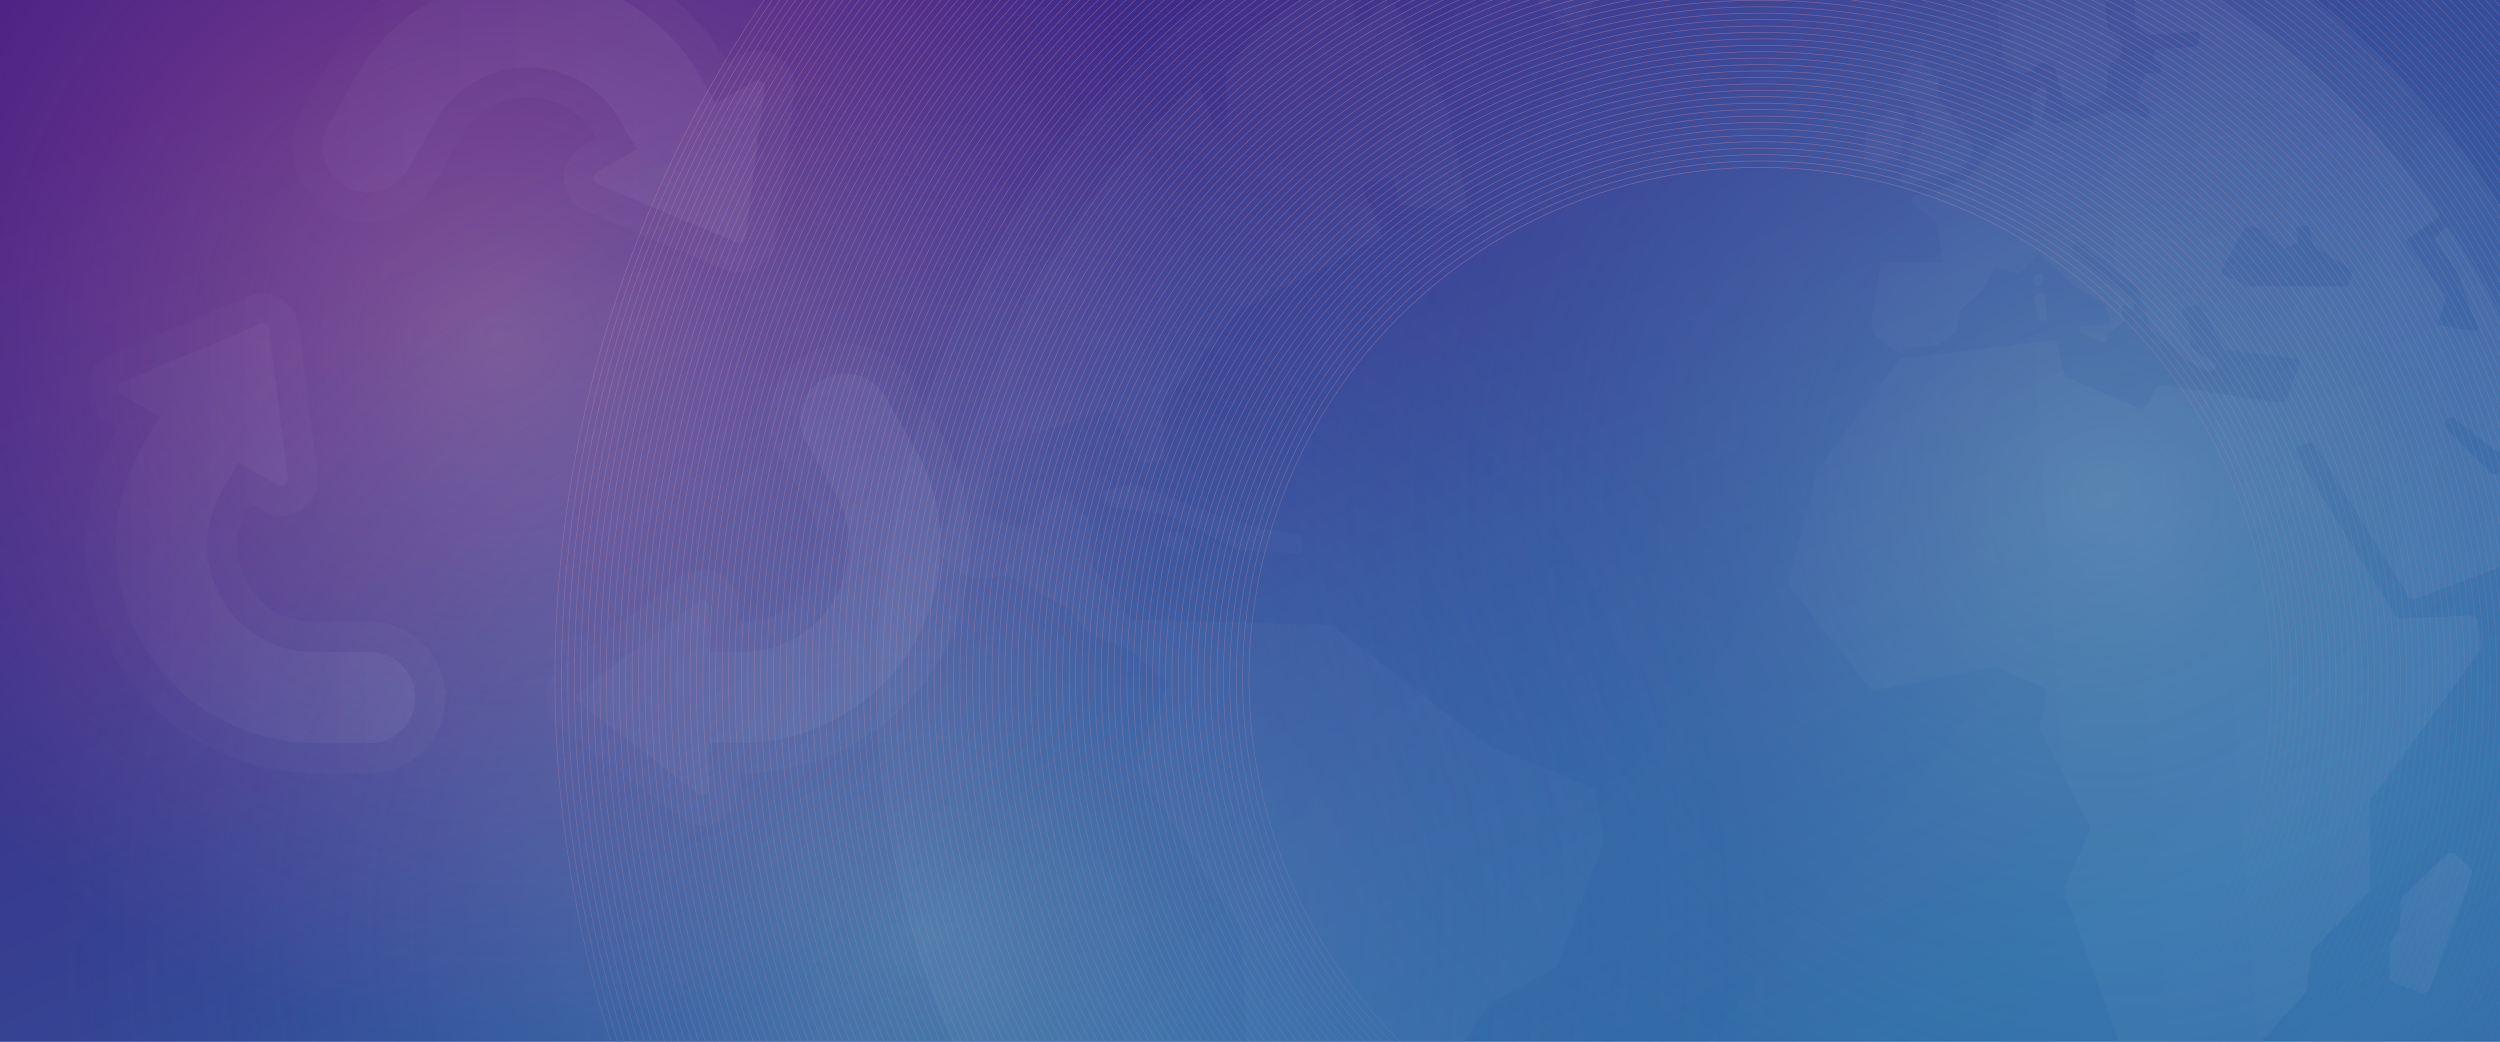 <svg xmlns="http://www.w3.org/2000/svg" xmlns:xlink="http://www.w3.org/1999/xlink" xml:space="preserve" id="Ebene_1" x="0" y="0" style="enable-background:new 0 0 1920 800" version="1.1" viewBox="0 0 1920 800"><rect x="0" y="0" width="1920" height="800" fill="#808080" stroke="none"/><style>.st0{clip-path:url(#SVGID_00000036244422709482255260000014820189874915875519_)}.st1{fill:url(#SVGID_00000047776722702063861710000001056035780548565653_)}.st2{fill:url(#SVGID_00000075124924773431273130000006283656961038754180_)}.st3{fill:url(#SVGID_00000054977167896671847630000017996626409235785629_)}.st4{fill:url(#SVGID_00000103251082333653802620000013122016940698679737_)}.st5{fill:url(#SVGID_00000021101372018996376070000016038237662080512700_)}.st6{fill:url(#SVGID_00000071556985708480820650000007401049234036179110_)}.st7{fill:url(#SVGID_00000097489611331718668430000002037175389468805039_)}.st8{fill:url(#SVGID_00000011749311720728123520000000767237108689374875_)}.st10{fill:url(#SVGID_00000158010928060345755280000007597006416492533416_)}.st11{fill:url(#SVGID_00000029761967415335905350000006470175312455968131_)}.st12{fill:url(#SVGID_00000163048865002038573240000007483566116780915094_)}.st13{fill:url(#SVGID_00000139280111023756863040000017443382996577957811_)}.st15,.st16,.st17,.st18,.st19,.st20{fill:none;stroke:url(#SVGID_00000088111845211832289320000001215270194213627275_);stroke-width:.5;stroke-linecap:round;stroke-linejoin:round}.st16,.st17,.st18,.st19,.st20{stroke:url(#SVGID_00000039096887711761066190000016515763943776304791_)}.st17,.st18,.st19,.st20{stroke:url(#SVGID_00000075863163321960146690000002667225169338210190_)}.st18,.st19,.st20{stroke:url(#SVGID_00000127738246009674840680000002238180265565969573_)}.st19,.st20{stroke:url(#SVGID_00000077285642627769602400000013556977077546774406_)}.st20{stroke:url(#SVGID_00000124861623297843482800000014395292422204595376_)}.st21,.st22,.st23,.st24,.st25,.st26,.st27,.st28,.st29,.st30,.st31,.st32{fill:none;stroke:url(#SVGID_00000178164354072588184210000006365693031860556972_);stroke-width:.5;stroke-linecap:round;stroke-linejoin:round}.st22,.st23,.st24,.st25,.st26,.st27,.st28,.st29,.st30,.st31,.st32{stroke:url(#SVGID_00000018218755661065071960000004515375137560950453_)}.st23,.st24,.st25,.st26,.st27,.st28,.st29,.st30,.st31,.st32{stroke:url(#SVGID_00000088844296173630741740000002475076716775603388_)}.st24,.st25,.st26,.st27,.st28,.st29,.st30,.st31,.st32{stroke:url(#SVGID_00000014611825682308086350000000556709575348069507_)}.st25,.st26,.st27,.st28,.st29,.st30,.st31,.st32{stroke:url(#SVGID_00000110448007372238596580000005192537921921126833_)}.st26,.st27,.st28,.st29,.st30,.st31,.st32{stroke:url(#SVGID_00000057146703941312828750000003452654636345137314_)}.st27,.st28,.st29,.st30,.st31,.st32{stroke:url(#SVGID_00000064312714836471135260000014661829488521774007_)}.st28,.st29,.st30,.st31,.st32{stroke:url(#SVGID_00000096026960332799087460000005795129151742390962_)}.st29,.st30,.st31,.st32{stroke:url(#SVGID_00000008830877517492438480000012906791875517811901_)}.st30,.st31,.st32{stroke:url(#SVGID_00000057117711987680917000000006043826082357947548_)}.st31,.st32{stroke:url(#SVGID_00000127744064492147746370000000714722355820306313_)}.st32{stroke:url(#SVGID_00000093894292478630227390000004714085736830146212_)}.st33,.st34,.st35,.st36,.st37,.st38,.st39,.st40,.st41,.st42,.st43,.st44{fill:none;stroke:url(#SVGID_00000104687937400994712280000012899107783203454655_);stroke-width:.5;stroke-linecap:round;stroke-linejoin:round}.st34,.st35,.st36,.st37,.st38,.st39,.st40,.st41,.st42,.st43,.st44{stroke:url(#SVGID_00000173874389347448778550000011359992619288160698_)}.st35,.st36,.st37,.st38,.st39,.st40,.st41,.st42,.st43,.st44{stroke:url(#SVGID_00000013887281266381696500000009143340959712117401_)}.st36,.st37,.st38,.st39,.st40,.st41,.st42,.st43,.st44{stroke:url(#SVGID_00000104689894431449827170000017832909119264954030_)}.st37,.st38,.st39,.st40,.st41,.st42,.st43,.st44{stroke:url(#SVGID_00000182492076397064342310000009068361236996844197_)}.st38,.st39,.st40,.st41,.st42,.st43,.st44{stroke:url(#SVGID_00000062907805312402287990000005842501795020101510_)}.st39,.st40,.st41,.st42,.st43,.st44{stroke:url(#SVGID_00000168110697698197241250000008543689986585862573_)}.st40,.st41,.st42,.st43,.st44{stroke:url(#SVGID_00000041280110809819472260000008684615519220203708_)}.st41,.st42,.st43,.st44{stroke:url(#SVGID_00000114059839609494875670000018052836314455653541_)}.st42,.st43,.st44{stroke:url(#SVGID_00000060748726992698899620000008987895637447248042_)}.st43,.st44{stroke:url(#SVGID_00000180348394109443308240000010567065370783928983_)}.st44{stroke:url(#SVGID_00000139276474304547062570000001072624031393884055_)}.st45,.st46,.st47,.st48,.st49,.st50,.st51,.st52,.st53,.st54,.st55,.st56{fill:none;stroke:url(#SVGID_00000163037623405207059790000007883553020385232272_);stroke-width:.5;stroke-linecap:round;stroke-linejoin:round}.st46,.st47,.st48,.st49,.st50,.st51,.st52,.st53,.st54,.st55,.st56{stroke:url(#SVGID_00000128451634589571830110000009742585873593040043_)}.st47,.st48,.st49,.st50,.st51,.st52,.st53,.st54,.st55,.st56{stroke:url(#SVGID_00000045598183428007917660000014183432112035507584_)}.st48,.st49,.st50,.st51,.st52,.st53,.st54,.st55,.st56{stroke:url(#SVGID_00000045591759229554191230000001791241353657539472_)}.st49,.st50,.st51,.st52,.st53,.st54,.st55,.st56{stroke:url(#SVGID_00000103971704707156586840000009499934096201934253_)}.st50,.st51,.st52,.st53,.st54,.st55,.st56{stroke:url(#SVGID_00000084499172412381557460000001408573274574627498_)}.st51,.st52,.st53,.st54,.st55,.st56{stroke:url(#SVGID_00000008108422894030677510000009549626407068444326_)}.st52,.st53,.st54,.st55,.st56{stroke:url(#SVGID_00000064349450695545596300000006802819698482672012_)}.st53,.st54,.st55,.st56{stroke:url(#SVGID_00000136382205050555047030000007682895850187805614_)}.st54,.st55,.st56{stroke:url(#SVGID_00000099636300343029195380000014287004352731389069_)}.st55,.st56{stroke:url(#SVGID_00000166638554497897713300000008319453628232184463_)}.st56{stroke:url(#SVGID_00000145056974890312316560000015896462747749880754_)}.st57,.st58,.st59,.st60,.st61,.st62,.st63,.st64,.st65,.st66,.st67,.st68{fill:none;stroke:url(#SVGID_00000063591805033491992930000014969339249280385440_);stroke-width:.5;stroke-linecap:round;stroke-linejoin:round}.st58,.st59,.st60,.st61,.st62,.st63,.st64,.st65,.st66,.st67,.st68{stroke:url(#SVGID_00000076606107560700160950000010671107981843090623_)}.st59,.st60,.st61,.st62,.st63,.st64,.st65,.st66,.st67,.st68{stroke:url(#SVGID_00000046306892998269681990000000254434657283504826_)}.st60,.st61,.st62,.st63,.st64,.st65,.st66,.st67,.st68{stroke:url(#SVGID_00000098899509058291398020000001844184853285918887_)}.st61,.st62,.st63,.st64,.st65,.st66,.st67,.st68{stroke:url(#SVGID_00000005227145828466541810000017673887734622706073_)}.st62,.st63,.st64,.st65,.st66,.st67,.st68{stroke:url(#SVGID_00000121255431262828053610000004105256703966906503_)}.st63,.st64,.st65,.st66,.st67,.st68{stroke:url(#SVGID_00000110439845810433944330000000470271186676904868_)}.st64,.st65,.st66,.st67,.st68{stroke:url(#SVGID_00000050648342269570836850000013299527472878027144_)}.st65,.st66,.st67,.st68{stroke:url(#SVGID_00000085247493854564675900000011583286447195026071_)}.st66,.st67,.st68{stroke:url(#SVGID_00000045591611441444103950000008050719292376107158_)}.st67,.st68{stroke:url(#SVGID_00000158004156034903692420000007120880442562082232_)}.st68{stroke:url(#SVGID_00000060721223946842194790000013369645874301840566_)}.st69,.st70,.st71,.st72,.st73,.st74,.st75,.st76,.st77,.st78,.st79,.st80{fill:none;stroke:url(#SVGID_00000008112541734655137920000004303257678954131628_);stroke-width:.5;stroke-linecap:round;stroke-linejoin:round}.st70,.st71,.st72,.st73,.st74,.st75,.st76,.st77,.st78,.st79,.st80{stroke:url(#SVGID_00000101816698064961900380000011350463807436007085_)}.st71,.st72,.st73,.st74,.st75,.st76,.st77,.st78,.st79,.st80{stroke:url(#SVGID_00000091737148482150997490000011397570879101136310_)}.st72,.st73,.st74,.st75,.st76,.st77,.st78,.st79,.st80{stroke:url(#SVGID_00000097502042319543885650000004253067432760689581_)}.st73,.st74,.st75,.st76,.st77,.st78,.st79,.st80{stroke:url(#SVGID_00000007399086037280799790000009454926982220161981_)}.st74,.st75,.st76,.st77,.st78,.st79,.st80{stroke:url(#SVGID_00000138531699765968891140000015359037944131674251_)}.st75,.st76,.st77,.st78,.st79,.st80{stroke:url(#SVGID_00000091711719269956515490000016537145743398165690_)}.st76,.st77,.st78,.st79,.st80{stroke:url(#SVGID_00000163030991886856778880000004984930751627647361_)}.st77,.st78,.st79,.st80{stroke:url(#SVGID_00000008840885427439588820000009920886994847076738_)}.st78,.st79,.st80{stroke:url(#SVGID_00000177475285560087467730000010867270539826290348_)}.st79,.st80{stroke:url(#SVGID_00000145021468876671004830000011107850140094364545_)}.st80{stroke:url(#SVGID_00000113346407953324945790000008445334790736500875_)}.st81,.st82,.st83,.st84,.st85,.st86,.st87,.st88,.st89,.st90,.st91,.st92{fill:none;stroke:url(#SVGID_00000150073900292534910890000004516955632453470107_);stroke-width:.5;stroke-linecap:round;stroke-linejoin:round}.st82,.st83,.st84,.st85,.st86,.st87,.st88,.st89,.st90,.st91,.st92{stroke:url(#SVGID_00000130635769120872637100000017909107018423505554_)}.st83,.st84,.st85,.st86,.st87,.st88,.st89,.st90,.st91,.st92{stroke:url(#SVGID_00000180338684440526656180000018316662671024164998_)}.st84,.st85,.st86,.st87,.st88,.st89,.st90,.st91,.st92{stroke:url(#SVGID_00000014619239452084758220000003015844944167541678_)}.st85,.st86,.st87,.st88,.st89,.st90,.st91,.st92{stroke:url(#SVGID_00000003810108265441294020000009495598623991025030_)}.st86,.st87,.st88,.st89,.st90,.st91,.st92{stroke:url(#SVGID_00000053513867819673734610000000206309630851423883_)}.st87,.st88,.st89,.st90,.st91,.st92{stroke:url(#SVGID_00000019665906835238084050000000720898526866128517_)}.st88,.st89,.st90,.st91,.st92{stroke:url(#SVGID_00000010994805471044351650000001729554163639221898_)}.st89,.st90,.st91,.st92{stroke:url(#SVGID_00000129175823344778415010000007973709210137622684_)}.st90,.st91,.st92{stroke:url(#SVGID_00000125575005614880824780000009490232199957798845_)}.st91,.st92{stroke:url(#SVGID_00000083791889796775712290000006352993555769524621_)}.st92{stroke:url(#SVGID_00000126299316610618262740000000205022888606344892_)}.st100,.st101,.st102,.st103,.st93,.st94,.st95,.st96,.st97,.st98,.st99{fill:none;stroke:url(#SVGID_00000047765587656724775840000008130713509865659573_);stroke-width:.5;stroke-linecap:round;stroke-linejoin:round}.st100,.st101,.st102,.st103,.st94,.st95,.st96,.st97,.st98,.st99{stroke:url(#SVGID_00000147910925880609117470000005938764940449491081_)}.st100,.st101,.st102,.st103,.st95,.st96,.st97,.st98,.st99{stroke:url(#SVGID_00000010271760830014484590000006379867817741059007_)}.st100,.st101,.st102,.st103,.st96,.st97,.st98,.st99{stroke:url(#SVGID_00000050624572053651442900000001565240523343346857_)}.st100,.st101,.st102,.st103,.st97,.st98,.st99{stroke:url(#SVGID_00000171706205490537574000000002139489545411219847_)}.st100,.st101,.st102,.st103,.st98,.st99{stroke:url(#SVGID_00000004529268837920568740000008982220689414739642_)}.st100,.st101,.st102,.st103,.st99{stroke:url(#SVGID_00000111910985525724598320000003392539197251655574_)}.st100,.st101,.st102,.st103{stroke:url(#SVGID_00000102532107735125533090000001949397236363310235_)}.st101,.st102,.st103{stroke:url(#SVGID_00000182515016031306742160000011070346498812822954_)}.st102,.st103{stroke:url(#SVGID_00000050631681287664458700000016253500595883056527_)}.st103{stroke:url(#SVGID_00000140698446931171716090000007068984773689501590_)}.st104,.st105,.st106,.st107,.st108,.st109,.st110,.st111,.st112,.st113{fill:none;stroke:url(#SVGID_00000073705541331546761310000013074870798988516482_);stroke-width:.5;stroke-linecap:round;stroke-linejoin:round}.st105,.st106,.st107,.st108,.st109,.st110,.st111,.st112,.st113{stroke:url(#SVGID_00000140731812552680221710000005108709100181595819_)}.st106,.st107,.st108,.st109,.st110,.st111,.st112,.st113{stroke:url(#SVGID_00000130607157964782201710000008049972774991946125_)}.st107,.st108,.st109,.st110,.st111,.st112,.st113{stroke:url(#SVGID_00000171701649375647567630000017656870485901737346_)}.st108,.st109,.st110,.st111,.st112,.st113{stroke:url(#SVGID_00000012445640006018568670000004856683824070546081_)}.st109,.st110,.st111,.st112,.st113{stroke:url(#SVGID_00000078758068479068802970000000701747255058729119_)}.st110,.st111,.st112,.st113{stroke:url(#SVGID_00000119808666912194342920000005217418183802368687_)}.st111,.st112,.st113{stroke:url(#SVGID_00000169543614730154059530000001571804064758586262_)}.st112,.st113{stroke:url(#SVGID_00000073702894757669327680000001211580645237783465_)}.st113{stroke:url(#SVGID_00000174574957348194825330000005725401171791191976_)}.st114,.st115,.st116,.st117,.st118,.st119,.st120,.st121,.st122,.st123{fill:none;stroke:url(#SVGID_00000117643936519332341900000018084894666286350512_);stroke-width:.5;stroke-linecap:round;stroke-linejoin:round}.st115,.st116,.st117,.st118,.st119,.st120,.st121,.st122,.st123{stroke:url(#SVGID_00000127756362963815671460000008652388677885627574_)}.st116,.st117,.st118,.st119,.st120,.st121,.st122,.st123{stroke:url(#SVGID_00000114796380982135864920000005177352501463150254_)}.st117,.st118,.st119,.st120,.st121,.st122,.st123{stroke:url(#SVGID_00000032616594351542199980000013250834943699369387_)}.st118,.st119,.st120,.st121,.st122,.st123{stroke:url(#SVGID_00000045609425304207174460000002522177517052512899_)}.st119,.st120,.st121,.st122,.st123{stroke:url(#SVGID_00000054971017679289741090000004303302718082368907_)}.st120,.st121,.st122,.st123{stroke:url(#SVGID_00000108310096353446570330000003737215210297385662_)}.st121,.st122,.st123{stroke:url(#SVGID_00000114042060550132544940000013428291081626099114_)}.st122,.st123{stroke:url(#SVGID_00000179644347204919633040000008823422192252040585_)}.st123{stroke:url(#SVGID_00000077302993283748889060000009805187092468510863_)}</style><defs><path id="SVGID_1_" d="M0-.5h1920V800H0z"/></defs><clipPath id="SVGID_00000100373405068643889470000006776167589231966134_"><use xlink:href="#SVGID_1_" style="overflow:visible"/></clipPath><g id="Ebene_2_00000088122746847711735840000004131089214387760046_" style="clip-path:url(#SVGID_00000100373405068643889470000006776167589231966134_)"><linearGradient id="SVGID_00000068652345813198646260000012632456469131563439_" x1="713.381" x2="1179.451" y1="970.5" y2="-107.18" gradientTransform="matrix(1 0 0 -1 0 800)" gradientUnits="userSpaceOnUse"><stop offset="0" style="stop-color:#411e82"/><stop offset="1" style="stop-color:#2b64a2"/></linearGradient><path d="M0-.5h1920V800H0z" style="fill:url(#SVGID_00000068652345813198646260000012632456469131563439_)"/></g><g id="gradient" style="clip-path:url(#SVGID_00000100373405068643889470000006776167589231966134_)"><radialGradient id="SVGID_00000129198507750301962540000009678317613773516974_" cx="383.56" cy="540.07" r="540.07" gradientTransform="matrix(1 0 0 -1 0 800)" gradientUnits="userSpaceOnUse"><stop offset="0" style="stop-color:#e595ad;stop-opacity:.4"/><stop offset="1" style="stop-color:#ff7bac;stop-opacity:0"/></radialGradient><circle cx="383.6" cy="259.9" r="540.1" style="fill:url(#SVGID_00000129198507750301962540000009678317613773516974_)"/><radialGradient id="SVGID_00000175307157591340738110000012272243729765085623_" cx="1616.92" cy="420.39" r="661.08" gradientTransform="matrix(1 0 0 -1 0 800)" gradientUnits="userSpaceOnUse"><stop offset="0" style="stop-color:#a4fce3;stop-opacity:.25"/><stop offset="1" style="stop-color:#0da1e4;stop-opacity:0"/></radialGradient><circle cx="1616.9" cy="379.6" r="661.1" style="fill:url(#SVGID_00000175307157591340738110000012272243729765085623_)"/><radialGradient id="SVGID_00000057127985090336100960000017338832322257887672_" cx="703.16" cy="84.76" r="661.08" gradientTransform="matrix(1 0 0 -1 0 800)" gradientUnits="userSpaceOnUse"><stop offset="0" style="stop-color:#a4fce3;stop-opacity:.25"/><stop offset="1" style="stop-color:#0da1e4;stop-opacity:0"/></radialGradient><circle cx="703.2" cy="715.2" r="661.1" style="fill:url(#SVGID_00000057127985090336100960000017338832322257887672_)"/></g><g id="backscreen" style="clip-path:url(#SVGID_00000100373405068643889470000006776167589231966134_)"><linearGradient id="SVGID_00000017487742601414478780000017613182978939259552_" x1="851.994" x2="1909.274" y1="671.004" y2="-173.656" gradientTransform="matrix(1 0 0 -1 0 800)" gradientUnits="userSpaceOnUse"><stop offset="0" style="stop-color:#fff;stop-opacity:2.000000e-02"/><stop offset="1" style="stop-color:#fff;stop-opacity:5.000000e-02"/></linearGradient><circle cx="1352.3" cy="528.7" r="678.2" style="fill:url(#SVGID_00000017487742601414478780000017613182978939259552_)"/></g><g id="icon1" style="clip-path:url(#SVGID_00000100373405068643889470000006776167589231966134_)"><linearGradient id="SVGID_00000103953902436625579030000004051592590509629336_" x1="1481.39" x2="1991.89" y1="346.005" y2="381.525" gradientTransform="matrix(1 0 0 -1 0 800)" gradientUnits="userSpaceOnUse"><stop offset="0" style="stop-color:#fff;stop-opacity:2.000000e-02"/><stop offset="1" style="stop-color:#fff;stop-opacity:5.000000e-02"/></linearGradient><path d="m1063.6-13.1-21.8-12.8c13.9-7.7 28.1-15 42.6-21.7l2.3 2.3c0 .1-23.1 32.2-23.1 32.2zM775.2 442.6l46 25.1c.7.4 1.3.9 1.7 1.5l10.1 14.3c.5.8 1.2 1.3 2.1 1.7l32.8 14.6c.5.2.9.5 1.2.8l25 21.4c1.6 1.4 2.2 3.6 1.5 5.6l-22.1 59.1c-.6 1.5-.4 3.2.5 4.5l78.7 121.9c.5.8.8 1.6.8 2.5l12 271.9c0 .9.3 1.8.8 2.5l41.9 64.8c1.1 1.7 3.1 2.6 5.1 2.2l40.2-6.9c2.8-.5 4.6-3.1 4.1-5.8l-2.5-14.9c-.4-2.4-2.5-4.2-5-4.2h-15c-2.7 0-5-2.2-5.1-4.9l-2-66.2c0-1 .2-2 .8-2.9l113.5-178.5c.5-.7 1.1-1.3 1.8-1.7l50.1-27.6c1.1-.6 1.9-1.5 2.3-2.7l35.2-93.8c.3-.9.4-1.8.2-2.8l-7.3-36.2c-.3-1.7-1.5-3.1-3.1-3.7l-77.7-31.1c-.4-.2-.8-.4-1.2-.7l-119.3-91.5c-.8-.6-1.9-1-3-1L871.1 476c-1.6 0-3.1-.8-4-2.2l-26.9-38.2c-.5-.7-.8-1.5-.9-2.4L836 400c-.1-1.3-.7-2.5-1.7-3.3l-17-14.8c-2-1.7-4.9-1.7-6.8.1L786 405.1c-1.5 1.4-3.6 1.8-5.4 1l-20.7-8.5c-2.1-.9-3.4-3.1-3.1-5.4l6.2-46.4c.3-2 1.6-3.6 3.5-4.2l81.8-25.6c2.3-.7 4.8.3 6 2.4l19.2 34.5c1 1.8 3.1 2.9 5.1 2.6l11.2-1.5c2.6-.4 4.5-2.6 4.4-5.2l-1.3-36.4c0-1.2.4-2.5 1.2-3.4l58.7-70.4c.4-.5 1-.9 1.6-1.3l103.9-53.8c2.4-1.2 3.4-4.1 2.3-6.6l-12.9-29.1c-1.3-2.9.3-6.2 3.4-7l13.8-3.6c2.8-.7 5.6 1 6.2 3.8l2.8 12.6c.5 2.1 2.2 3.6 4.3 3.9l43.2 5.8c3.5.5 6.4-2.7 5.6-6.1l-15.7-73.6c-.1-.4-.2-.8-.4-1.2l-39.4-78.8c-.9-1.7-2.6-2.8-4.5-2.8h-3.4c-1.6 0-3.1.8-4.1 2l-9.9 13.2c-1 1.3-2.5 2-4.1 2-2.7 0-4.9-2.1-5.1-4.8L1039-7.6c-.1-1.8-1.1-3.3-2.7-4.2l-7.5-3.9c-1.6-.8-3.5-.8-5 .1-20.2 12.1-39.6 25.3-58.4 39.6-.4.3-.7.6-1 1l-22.1 29.4c-.7.9-1.1 2.1-1 3.2l1.3 35.1c.1 2.1-1.2 4-3.1 4.9l-1.3.6c-2.7 1.2-5.9-.3-6.8-3.1l-10.2-30.5c-.1-.4-.4-.8-.8-1-.8-.5-1.8-.4-2.4.2-103.1 95.3-171.9 222-195.5 360.4-.3 1.9.5 3.8 2 5l19.3 14.2c1 .7 2.2 1.1 3.5 1l24.9-2.3c1.1-.1 2.1.1 3 .5zM970 406.2l-39-11.8c-.1 0-.2 0-.2-.1l-60.1-22.4c-.7-.2-1.4-.3-2.1-.1l-19.5 4.7c-2.7.6-3.7 3.9-1.8 5.9l5.9 6.4c.6.6 1.3 1 2.2 1.1l39.3 5.2c.4 0 .7.2 1.1.3l56.4 26.9c.4.2.9.3 1.3.3L997 425c2.5.1 4.4-2.3 3.6-4.6l-2.4-7.6c-.4-1.3-1.5-2.2-2.8-2.5l-25-4.2c-.1.2-.3.1-.4.1zm-76.9 5.3-.3 2.7c-.2 1.3.4 2.6 1.5 3.4l11.5 7.9c.8.6 1.9.8 2.9.5l4.1-1c2.5-.6 3.5-3.6 2-5.6l-6.7-9c-.6-.8-1.6-1.4-2.6-1.4l-8.6-.6c-1.9-.2-3.6 1.2-3.8 3.1zm178.2 593-1.1 7.9c-.2 1.8 1 3.5 2.8 3.7l14.9 2c1.2.2 2.4-.3 3.1-1.3l3.2-4.2c.7-.9.8-2.2.4-3.2l-2.9-7c-.6-1.3-1.9-2.2-3.4-2l-14.2 1.3c-1.4.1-2.6 1.3-2.8 2.8zM1214 22.9l27-59.3c.3-.8 1-1.3 1.8-1.6l31.1-10.4c.3-.1.6-.3.9-.5l23.3-17.9c.1-.1.2-.1.3-.2l55-33.6c2.6-1.6 1.5-5.6-1.5-5.6h-.1c-62.1 0-123.8 9-183.3 26.8-1.5.4-2.4 1.9-2.1 3.4l14.9 79c.1.8.6 1.4 1.2 1.9l27 19.1c1.5 1.2 3.7.6 4.5-1.1zm201.6-59.5-6.9-15.1c-.6-1.4-2.1-2.3-3.7-2.1l-31.4 3.1c-1.5.2-2.9-.6-3.6-2l-2.7-5.5c-.9-1.8-3.1-2.5-4.9-1.6l-9.8 4.9c-1 .5-1.7 1.4-1.9 2.5l-4.6 22.9c-.3 1.6.5 3.3 2 4l33.7 16c1.2.6 2.7.4 3.8-.4l28.8-22.4c1.5-1 1.9-2.8 1.2-4.3zM1843.8 692l-.7 19.7c0 .9-.3 1.7-.7 2.4l-6.3 10.5c-.5.8-.7 1.7-.7 2.6v23.1c0 2.2 1.4 4.1 3.4 4.8l20.8 7.3c2.7.9 5.6-.4 6.5-3.1l32.1-87.6c.7-2 .2-4.2-1.4-5.6l-11-9.9c-2-1.8-5-1.8-7 .1l-33.5 32c-.8 1.1-1.4 2.4-1.5 3.7zM1639.6-7.6l13.1-20.6c.7-1.1 2.1-1.5 3.3-.9 86.1 46.8 160.3 112.7 216.9 192.6.8 1.1.5 2.7-.6 3.5l-23.2 16.6c-1.1.8-1.4 2.4-.6 3.5l29.3 39.7c.4.6.6 1.4.4 2.1l-5.1 18.1c-.4 1.4.5 2.9 2 3.1l25.1 4.4c1.9.3 3.4-1.5 2.7-3.3l-9.6-24.9s0-.1-.1-.1l-4.9-15.8c-.1-.3-.2-.5-.4-.7l-17.4-24c-.7-.9-.6-2.2.2-3.1l6.4-7.2c1.1-1.2 3-1.1 3.9.3 36.8 54.4 64.9 114.3 83.3 177.3 1 3.4-1.8 6.8-5.3 6.5l-10.6-.9c-1.9-.1-3.5-1.3-4.2-3l-4.4-9.8c-1.1-2.4-3.7-3.5-6.2-2.8l-12.8 3.9c-1.6.5-3.4.2-4.7-.9l-30.3-24c-2.2-1.8-5.4-1.4-7.2.8-1.6 2-1.5 5 .4 6.8l33 32.8c1.8 1.8 4.8 2 6.8.4l7.5-6c2.2-1.8 5.5-1.4 7.2.9l6.8 8.7c.4.5.9 1 1.5 1.3l25.1 14.3c2.9 1.7 3.5 5.7 1.1 8.1l-42.9 43c-.5.5-1.1.9-1.8 1.2l-67.7 25.4c-2.3.9-4.9 0-6.2-2.1l-14.8-24-56.1-91.1c-1.2-2-3.7-2.9-6-2.2l-5.9 2c-3.1 1-4.5 4.7-2.7 7.5l75.7 122.8c1 1.6 2.7 2.5 4.6 2.4l53.3-2.3c2.6-.1 4.9 1.8 5.3 4.3l2.9 18.5c.2 1.4-.1 2.7-.9 3.8L1821 614.1c-.6.9-1 1.9-1 3v65c0 1.3-.5 2.6-1.4 3.6l-42.3 43.5c-.8.8-1.3 1.8-1.4 2.9l-3.6 28.4c-.1 1-.6 2-1.3 2.8l-68.7 75c-1 1.1-2.4 1.7-3.9 1.7l-52.4-1.2c-2.1 0-4-1.4-4.7-3.4l-54.9-150.8c-.5-1.3-.4-2.7.2-3.9l19.2-42.1c.7-1.4.6-3.1-.1-4.5l-37.7-72.8c-.6-1.1-.7-2.3-.5-3.4l5.3-24.4c.5-2.4-.8-4.9-3-5.8l-35.7-14.9c-.9-.4-2-.5-3-.3l-89.2 17.6c-1.9.4-3.8-.3-5-1.8l-61.2-77.5c-1-1.3-1.3-2.9-.9-4.5l21.6-83.9c.2-.6.4-1.2.8-1.8l62.9-85.1 120.1-14.4 6 25.3c.4 1.6 1.5 2.9 2.9 3.5l54.2 23.5c2.4 1.1 5.3.1 6.6-2.3l6.7-12.5c1-1.9 3.1-3 5.3-2.7l90.1 13.4c2.4.4 4.8-1.1 5.6-3.4l9.5-27.4c.5-1.5-.5-3.1-2.1-3.3l-53.8-6.1c-.8-.1-1.5-.6-1.9-1.3l-18.2-32.8c-.6-1-1.7-1.5-2.8-1.2l-9.8 2.7c-1.5.4-2.2 2.1-1.6 3.4l7.6 16.3c.2.5.3 1.2.1 1.7l-1.9 6.6c-.3 1 .1 2.2 1 2.8l18.1 11.7c1.4.9 1.5 3 .2 4-2.4 1.9-5.7 2.2-8.3.8l-12.5-6.7c-.2-.1-.3-.2-.5-.4l-28.4-25.8c-.3-.3-.6-.7-.7-1.1l-8.4-27.7c-.2-.5-.4-.9-.9-1.2l-44.5-34.3c-1.4-1.1-3.4-.4-3.9 1.3l-1.2 4.1c-.3 1 .1 2 .8 2.6l38.7 30.6.3.3 7.1 7.7c.8.8.9 2.1.2 3.1-.8 1.2-2.6 1.5-3.7.5l-2-1.7c-1.8-1.6-4.6.1-4 2.4l1.9 8.1c.2 1-.2 2-.9 2.6l-10.5 7.7c-.5.4-.9.9-1 1.6l-.6 3.2c-.3 1.6-1.9 2.5-3.4 1.9l-15.8-6.6c-1-.4-1.7-1.5-1.5-2.6l.1-.8c.2-1.1 1.1-2 2.2-2.1l18.7-1.6c1.6-.1 2.7-1.7 2.2-3.2l-4-12c-.2-.6-.6-1.1-1.2-1.4l-22.7-12.6c-.2-.1-.4-.2-.5-.4l-23.8-23.2c-1-.9-2.5-.9-3.5 0l-13.2 13.1c-.6.6-1.5.9-2.3.6L1534 206c-1.1-.3-2.2.2-2.8 1.2l-8.8 16.4c-.2.3-.3.5-.6.7l-15.4 13c-.4.4-.7.9-.8 1.4l-3 14.8c-.1.6-.4 1.1-.9 1.4l-12.5 10.1c-.4.3-.9.5-1.4.5l-23.2 1.2c-.7 0-1.3.4-1.8.9l-1.6 1.9c-.6.7-1.6 1.1-2.5.8l-3.3-.8c-.3-.1-.7-.2-.9-.5l-14.1-11c-.4-.4-.8-.8-.9-1.4l-2.3-9.9c-.1-.3-.1-.7 0-1l3.2-18 3.7-24.3c.2-1.2 1.2-2.1 2.5-2.1l43 .6c1.6 0 2.8-1.4 2.5-2.9l-5.2-27.8c-.1-.6-.4-1.1-.9-1.5l-16.1-12.5c-.6-.5-1-1.2-1-2v-2.7c0-1.2.8-2.2 2-2.4l16.3-3.5c.2 0 .3-.1.5-.1l22.4-9.6c.3-.1.6-.4.9-.6l27.7-30.7c.3-.3.6-.5 1-.7l20.3-7.2c1.1-.4 1.8-1.4 1.6-2.6l-1.9-19.7c-.1-.7.2-1.5.7-2l6.5-6.5c1.1-1.1 3-.9 3.8.4l1.5 2.4c.3.5.4 1.1.3 1.7l-2.1 12.9c0 .1 0 .2-.1.3l-1.5 4.9c-.4 1.3.3 2.6 1.6 3.1l6 2c.3.1.7.2 1.1.1l17.6-2.1c.1 0 .2 0 .3-.1L1625 85c.4-.1.9-.1 1.3 0l20.2 5.3c.8.2 1.6 0 2.2-.5l1.5-1.2c1.1-.9 1.2-2.4.3-3.5l-9.1-10.8c-.6-.8-.8-1.8-.3-2.7l7.3-14.5c.5-1 1.6-1.5 2.6-1.3l5.5.9c.9.2 1.9-.2 2.4-1l1.3-1.9c.8-1.1.5-2.6-.6-3.4l-4.7-3.5c-.8-.6-1.1-1.5-1-2.4l.8-4.7c.2-1.1 1.1-2 2.3-2l28.6-2c1.1-.1 2-.8 2.2-1.9l1.7-6.6c.4-1.6-.9-3.2-2.6-3.1l-36 2.6c-.6 0-1.2-.1-1.7-.5l-7.9-6.1c-.6-.4-.9-1.1-1-1.8l-1.2-24.5c.1-.6.2-1.1.5-1.5zm67.9 218.7 18.9 8.4c.3.1.7.2 1 .2h74.3c1.1 0 2.1-.7 2.4-1.8l2.5-8.1c.3-1.1-.1-2.2-1.1-2.8l-27.6-17.3c-.5-.3-.9-.9-1.1-1.5l-3.3-13.1c-.3-1.2-1.5-2-2.8-1.9l-5.3.8c-1.4.2-2.4 1.6-2.1 3l1.6 7.1c.3 1.1-.3 2.3-1.4 2.8l-7.9 3.6c-.9.4-1.9.3-2.6-.4l-16.7-13.9c-.3-.2-.6-.4-.9-.5l-8.2-2.4c-1.1-.3-2.3.2-2.9 1.2l-18.2 33c-.5 1.4.1 3 1.4 3.6zM1534 12.7l4.7 32.1c.4 2.5 1.9 4.7 4.1 5.9l8.1 4.4c2.8 1.5 6.1 1.3 8.7-.6l6.3-4.7c4.5-3.3 11-1.1 12.6 4.3l5.3 18.7c.7 2.4 2.5 4.4 4.8 5.3l6 2.3c2.2.9 4.7.7 6.7-.4l12.5-6.7c2.9-1.6 4.6-4.7 4.2-8v-.4c-.1-.6-.1-1.1 0-1.7l.9-9.6c.3-3 2.3-5.7 5.1-6.8 3-1.2 5-3.9 5.2-7.1l.2-4.3c.2-2.8-1.1-5.4-3.4-7l-3.8-2.8c-1.8-1.3-3-3.2-3.3-5.4l-2-13.9c-.3-2.1.2-4.2 1.4-5.8l14.5-20.1c.3-.5.6-1 .9-1.6l3.9-9.2c1.7-3.9 0-8.5-3.8-10.4-11.3-5.6-22.8-10.9-34.6-15.8-4.1-1.7-8.9.2-10.6 4.3l-6.6 16.1c-.5 1.1-1.2 2.1-2.1 3l-43.1 38.5c-2.3 2-3.3 4.7-2.8 7.4zm-61.4 80.5 2.7 3.9c1.5 2.2.9 5.3-1.3 6.8l-3.3 2.2c-1.2.8-1.9 2-2.1 3.3l-2.7 18.4c-.2 1.2-.8 2.3-1.8 3.1l-3 2.3c-1.8 1.4-2.4 4-1.3 6.1 1.1 2.1 3.5 3 5.7 2.3l21-6.9c.2-.1.5-.1.7-.2l18-2.8c1.5-.2 2.8-1.2 3.5-2.5l6.8-12.7c.9-1.6.7-3.6-.4-5.1l-25.6-34.5c-.7-.9-1-2-.9-3.1l.4-10.6c.1-1.3-.4-2.5-1.2-3.4l-10.9-12c-1.9-2.1-5.3-2.1-7.2.1l-9.7 11.2c-.6.7-1 1.5-1.1 2.4l-1 6.6c-.3 1.8.5 3.6 2 4.6l7.6 5.5c.9.7 1.6 1.6 1.9 2.8l2.6 10.6c0 .6.3 1.2.6 1.6zm-12 21.1v-12.5c0-1.1.2-2.1.7-3.1l2.1-4.3c1.6-3.3.4-7.2-2.7-9.1l-1.8-1.1c-2.6-1.6-5.9-1.4-8.2.6l-15.1 12.4c-1.5 1.2-2.4 3-2.6 4.9l-1.3 16.9c-.1.9 0 1.9.3 2.8 1.2 3.8 5.3 5.8 9.1 4.4l14.7-5.2c2.9-1 4.8-3.7 4.8-6.7zM1569 216.4l.2-3.8c.1-1.9-1.8-3.2-3.5-2.4l-2.9 1.4c-.9.4-1.5 1.4-1.4 2.4l.2 3.7c.1 1.8 2.1 2.9 3.6 2l2.5-1.3c.8-.4 1.3-1.2 1.3-2zm-2.3 29 2.7.6c1.7.4 3.2-1 3-2.7l-1.9-16.3c-.2-1.8-2.2-2.8-3.7-1.8l-3.4 2.1c-.9.5-1.4 1.6-1.2 2.6l2.6 13.6c.2 1 .9 1.7 1.9 1.9z" style="fill:url(#SVGID_00000103953902436625579030000004051592590509629336_)"/></g><g id="icon2" style="clip-path:url(#SVGID_00000100373405068643889470000006776167589231966134_)"><linearGradient id="SVGID_00000079457977046079000410000016854296765160420745_" x1="247.772" x2="587.129" y1="715.84" y2="715.84" gradientTransform="matrix(1 0 0 -1 0 800)" gradientUnits="userSpaceOnUse"><stop offset="0" style="stop-color:#fff;stop-opacity:2.000000e-02"/><stop offset="1" style="stop-color:#fff;stop-opacity:5.000000e-02"/></linearGradient><path d="M567.5 186.5c-.7 0-1.3-.1-2-.4L459 141.4c-1.9-.8-3-2.3-3.1-4.3-.1-2.1.7-3.7 2.5-4.7l30.7-17.7-12.6-21.8c-14.8-25.7-41.3-41-70.9-41s-56.1 15.3-70.9 41l-21.5 37.3c-6.2 10.8-17.9 17.5-30.4 17.5-6.1 0-12.1-1.6-17.5-4.7-8.1-4.7-13.9-12.2-16.3-21.3-2.4-9-1.2-18.5 3.5-26.6L274 57.8c27.5-47.6 76.6-76 131.6-76s104.1 28.4 131.6 76l12.6 21.8 29.8-17.2c.9-.5 1.7-.7 2.5-.7 1.4 0 2.9.7 3.9 1.9 1.2 1.4 1.2 2.9 1.1 3.9l-14.6 114.6c-.4 2.8-2.8 4.4-5 4.4z" style="fill:url(#SVGID_00000079457977046079000410000016854296765160420745_)"/><linearGradient id="SVGID_00000061442439152593440940000001534155676441577150_" x1="442.35" x2="722.296" y1="351.22" y2="351.22" gradientTransform="matrix(1 0 0 -1 0 800)" gradientUnits="userSpaceOnUse"><stop offset="0" style="stop-color:#fff;stop-opacity:2.000000e-02"/><stop offset="1" style="stop-color:#fff;stop-opacity:5.000000e-02"/></linearGradient><path d="M539.3 610.7c-1 0-2-.3-2.9-1.1l-92-69.9c-1.6-1.2-2-2.9-2-4s.4-2.8 2-4l92-69.9c1-.7 1.9-1.1 2.9-1.1 1.7 0 5.2 1.2 5.2 5.1v34.9h25.7c29.6 0 56.1-15.3 70.9-41s14.8-56.3 0-81.9L619 339.5c-4.7-8.1-5.9-17.5-3.5-26.6 2.4-9 8.2-16.6 16.3-21.3 5.3-3.1 11.4-4.7 17.5-4.7 12.5 0 24.1 6.7 30.4 17.5l22.1 38.3c27.8 48.2 27.5 105.5-.9 153.4-27.2 45.9-77.9 74.5-132.2 74.5h-24.1v34.9c-.2 3.9-3.6 5.1-5.3 5.2z" style="fill:url(#SVGID_00000061442439152593440940000001534155676441577150_)"/><g style="opacity:.5"><linearGradient id="SVGID_00000127723022616079245310000017877298074356254609_" x1="224.779" x2="610.107" y1="715.849" y2="715.849" gradientTransform="matrix(1 0 0 -1 0 800)" gradientUnits="userSpaceOnUse"><stop offset="0" style="stop-color:#fff;stop-opacity:2.000000e-02"/><stop offset="1" style="stop-color:#fff;stop-opacity:5.000000e-02"/></linearGradient><path d="m456.6 104.3 1.1 1.9-10.8 6.2c-20.1 11.6-18.2 41.2 3.2 50.1l106.6 44.7c17.1 7.2 36.3-3.9 38.7-22.3L610 70.3c2.9-23-21.8-39.4-41.8-27.8l-9.9 5.7-1.1-1.9C525.6-8.5 469-41.2 405.7-41.2s-120 32.7-151.6 87.5l-21.5 37.3c-16 27.8-6.5 63.2 21.2 79.2s63.2 6.5 79.2-21.2l21.5-37.3c15.4-26.6 40.8-29.5 51-29.5s35.7 2.9 51.1 29.5z" style="fill:url(#SVGID_00000127723022616079245310000017877298074356254609_)"/><linearGradient id="SVGID_00000036224528252027744050000006518020292276497043_" x1="419.35" x2="745.315" y1="351.202" y2="351.202" gradientTransform="matrix(1 0 0 -1 0 800)" gradientUnits="userSpaceOnUse"><stop offset="0" style="stop-color:#fff;stop-opacity:2.000000e-02"/><stop offset="1" style="stop-color:#fff;stop-opacity:5.000000e-02"/></linearGradient><path d="M721.6 331.3 699.5 293c-16-27.7-51.5-37.2-79.2-21.2-27.8 16-37.2 51.5-21.2 79.2l22.1 38.3c15.3 26.6 5.1 50.1 0 58.9-5.1 8.9-20.3 29.5-51 29.5h-2.7v-11.9c0-23.2-26.5-36.4-45-22.3l-92 69.9c-14.8 11.2-14.8 33.4 0 44.7l92 69.9c18.5 14 45 .9 45-22.3v-11.9h1.1c62.2 0 120.4-32.2 152-85.7 32.6-55.3 33-121.5 1-176.8z" style="fill:url(#SVGID_00000036224528252027744050000006518020292276497043_)"/><linearGradient id="SVGID_00000148648490992061143740000016170055869072912054_" x1="65.825" x2="341.99" y1="390.393" y2="390.393" gradientTransform="matrix(1 0 0 -1 0 800)" gradientUnits="userSpaceOnUse"><stop offset="0" style="stop-color:#fff;stop-opacity:2.000000e-02"/><stop offset="1" style="stop-color:#fff;stop-opacity:5.000000e-02"/></linearGradient><path d="M284 477.6h-43c-30.7 0-45.9-20.6-51-29.5s-15.4-32.3 0-58.9l1.6-2.8 10.4 6c20.1 11.6 44.8-4.8 41.8-27.8L229.2 250c-2.3-18.4-21.6-29.5-38.7-22.3L84.1 272.5c-21.4 9-23.2 38.5-3.2 50.1l10.2 5.9-1.6 2.8c-32 55.4-31.6 121.5 1 176.7 31.7 53.5 89.9 85.7 152.1 85.7H284c32 0 58-26 58-58 0-32.1-26-58.1-58-58.1z" style="fill:url(#SVGID_00000148648490992061143740000016170055869072912054_)"/></g><linearGradient id="SVGID_00000119112486084718696200000009887854096085112490_" x1="88.844" x2="319" y1="390.39" y2="390.39" gradientTransform="matrix(1 0 0 -1 0 800)" gradientUnits="userSpaceOnUse"><stop offset="0" style="stop-color:#fff;stop-opacity:2.000000e-02"/><stop offset="1" style="stop-color:#fff;stop-opacity:5.000000e-02"/></linearGradient><path d="M242.6 570.7c-54.4 0-105.1-28.5-132.2-74.5-28.4-47.9-28.7-105.3-.9-153.4l13.1-22.7-30.1-17.4c-1.8-1-2.6-2.6-2.5-4.7s1.2-3.5 3.1-4.3L199.6 249c.7-.3 1.3-.4 1.9-.4 2.1 0 4.6 1.6 5 4.4l14.6 114.6c.1 1 .1 2.5-1.1 3.9-1 1.1-2.5 1.9-3.9 1.9-.8 0-1.6-.2-2.5-.7l-30.4-17.5-13.1 22.7c-14.8 25.6-14.8 56.3 0 81.9 14.8 25.6 41.3 41 70.9 41h43c19.3 0 35 15.7 35 35s-15.7 35-35 35l-41.4-.1z" style="fill:url(#SVGID_00000119112486084718696200000009887854096085112490_)"/></g><g style="clip-path:url(#SVGID_00000100373405068643889470000006776167589231966134_)"><g id="lines" style="opacity:.69"><linearGradient id="SVGID_00000031174660463207087260000003902134728216053694_" x1="-12.909" x2="1839.557" y1="-599.257" y2="-599.257" gradientTransform="scale(1 -1) rotate(-66.209 1192.476 -896.756)" gradientUnits="userSpaceOnUse"><stop offset="0" style="stop-color:#e595ad;stop-opacity:.6"/><stop offset="1" style="stop-color:#e595ad;stop-opacity:0"/></linearGradient><circle cx="1352" cy="521.3" r="925.8" style="fill:none;stroke:url(#SVGID_00000031174660463207087260000003902134728216053694_);stroke-width:.5;stroke-linecap:round;stroke-linejoin:round"/><linearGradient id="SVGID_00000064326428829842910670000017101418985282641803_" x1="-7.967" x2="1834.615" y1="-599.257" y2="-599.257" gradientTransform="scale(1 -1) rotate(-66.209 1192.476 -896.756)" gradientUnits="userSpaceOnUse"><stop offset="0" style="stop-color:#e595ad;stop-opacity:.6"/><stop offset="1" style="stop-color:#e595ad;stop-opacity:0"/></linearGradient><circle cx="1352" cy="521.3" r="920.8" style="fill:none;stroke:url(#SVGID_00000064326428829842910670000017101418985282641803_);stroke-width:.5;stroke-linecap:round;stroke-linejoin:round"/><linearGradient id="SVGID_00000100376076022932212140000014459393905203286941_" x1="-3.036" x2="1829.684" y1="-599.257" y2="-599.257" gradientTransform="scale(1 -1) rotate(-66.209 1192.476 -896.756)" gradientUnits="userSpaceOnUse"><stop offset="0" style="stop-color:#e595ad;stop-opacity:.6"/><stop offset="1" style="stop-color:#e595ad;stop-opacity:0"/></linearGradient><circle cx="1352" cy="521.3" r="915.9" style="fill:none;stroke:url(#SVGID_00000100376076022932212140000014459393905203286941_);stroke-width:.5;stroke-linecap:round;stroke-linejoin:round"/><linearGradient id="SVGID_00000016041539699338939830000010744243310736136884_" x1="1.905" x2="1824.743" y1="-599.257" y2="-599.257" gradientTransform="scale(1 -1) rotate(-66.209 1192.476 -896.756)" gradientUnits="userSpaceOnUse"><stop offset="0" style="stop-color:#e595ad;stop-opacity:.6"/><stop offset="1" style="stop-color:#e595ad;stop-opacity:0"/></linearGradient><circle cx="1352" cy="521.3" r="910.9" style="fill:none;stroke:url(#SVGID_00000016041539699338939830000010744243310736136884_);stroke-width:.5;stroke-linecap:round;stroke-linejoin:round"/><linearGradient id="SVGID_00000111884514094232580480000008274402847509978549_" x1="6.836" x2="1819.812" y1="-599.257" y2="-599.257" gradientTransform="scale(1 -1) rotate(-66.209 1192.476 -896.756)" gradientUnits="userSpaceOnUse"><stop offset="0" style="stop-color:#e595ad;stop-opacity:.6"/><stop offset="1" style="stop-color:#e595ad;stop-opacity:0"/></linearGradient><circle cx="1352" cy="521.3" r="906" style="fill:none;stroke:url(#SVGID_00000111884514094232580480000008274402847509978549_);stroke-width:.5;stroke-linecap:round;stroke-linejoin:round"/><linearGradient id="SVGID_00000019652114041463619840000010983962068982671506_" x1="11.778" x2="1814.87" y1="-599.257" y2="-599.257" gradientTransform="scale(1 -1) rotate(-66.209 1192.476 -896.756)" gradientUnits="userSpaceOnUse"><stop offset="0" style="stop-color:#e595ad;stop-opacity:.6"/><stop offset="1" style="stop-color:#e595ad;stop-opacity:0"/></linearGradient><circle cx="1352" cy="521.3" r="901.1" style="fill:none;stroke:url(#SVGID_00000019652114041463619840000010983962068982671506_);stroke-width:.5;stroke-linecap:round;stroke-linejoin:round"/><linearGradient id="SVGID_00000054951709245249346320000005952189828051561360_" x1="16.709" x2="1809.939" y1="-599.257" y2="-599.257" gradientTransform="scale(1 -1) rotate(-66.209 1192.476 -896.756)" gradientUnits="userSpaceOnUse"><stop offset="0" style="stop-color:#e595ad;stop-opacity:.6"/><stop offset="1" style="stop-color:#e595ad;stop-opacity:0"/></linearGradient><circle cx="1352" cy="521.3" r="896.1" style="fill:none;stroke:url(#SVGID_00000054951709245249346320000005952189828051561360_);stroke-width:.5;stroke-linecap:round;stroke-linejoin:round"/><linearGradient id="SVGID_00000049941023697888180700000007299365966044112573_" x1="21.65" x2="1804.998" y1="-599.257" y2="-599.257" gradientTransform="scale(1 -1) rotate(-66.209 1192.476 -896.756)" gradientUnits="userSpaceOnUse"><stop offset="0" style="stop-color:#e595ad;stop-opacity:.6"/><stop offset="1" style="stop-color:#e595ad;stop-opacity:0"/></linearGradient><circle cx="1352" cy="521.3" r="891.2" style="fill:none;stroke:url(#SVGID_00000049941023697888180700000007299365966044112573_);stroke-width:.5;stroke-linecap:round;stroke-linejoin:round"/><linearGradient id="SVGID_00000059268823422725346840000014324901698839957906_" x1="26.581" x2="1800.067" y1="-599.257" y2="-599.257" gradientTransform="scale(1 -1) rotate(-66.209 1192.476 -896.756)" gradientUnits="userSpaceOnUse"><stop offset="0" style="stop-color:#e595ad;stop-opacity:.6"/><stop offset="1" style="stop-color:#e595ad;stop-opacity:0"/></linearGradient><circle cx="1352" cy="521.3" r="886.3" style="fill:none;stroke:url(#SVGID_00000059268823422725346840000014324901698839957906_);stroke-width:.5;stroke-linecap:round;stroke-linejoin:round"/><linearGradient id="SVGID_00000034084294042302665870000007720475488454528901_" x1="31.523" x2="1795.126" y1="-599.257" y2="-599.257" gradientTransform="scale(1 -1) rotate(-66.209 1192.476 -896.756)" gradientUnits="userSpaceOnUse"><stop offset="0" style="stop-color:#e595ad;stop-opacity:.6"/><stop offset="1" style="stop-color:#e595ad;stop-opacity:0"/></linearGradient><circle cx="1352" cy="521.3" r="881.3" style="fill:none;stroke:url(#SVGID_00000034084294042302665870000007720475488454528901_);stroke-width:.5;stroke-linecap:round;stroke-linejoin:round"/><linearGradient id="SVGID_00000142138882088003812810000009327772570477744277_" x1="36.454" x2="1790.194" y1="-599.257" y2="-599.257" gradientTransform="scale(1 -1) rotate(-66.209 1192.476 -896.756)" gradientUnits="userSpaceOnUse"><stop offset="0" style="stop-color:#e595ad;stop-opacity:.6"/><stop offset="1" style="stop-color:#e595ad;stop-opacity:0"/></linearGradient><circle cx="1352" cy="521.3" r="876.4" style="fill:none;stroke:url(#SVGID_00000142138882088003812810000009327772570477744277_);stroke-width:.5;stroke-linecap:round;stroke-linejoin:round"/><linearGradient id="SVGID_00000044153413179171673490000008229823341653910972_" x1="41.395" x2="1785.253" y1="-599.257" y2="-599.257" gradientTransform="scale(1 -1) rotate(-66.209 1192.476 -896.756)" gradientUnits="userSpaceOnUse"><stop offset="0" style="stop-color:#e595ad;stop-opacity:.6"/><stop offset="1" style="stop-color:#e595ad;stop-opacity:0"/></linearGradient><circle cx="1352" cy="521.3" r="871.5" style="fill:none;stroke:url(#SVGID_00000044153413179171673490000008229823341653910972_);stroke-width:.5;stroke-linecap:round;stroke-linejoin:round"/><linearGradient id="SVGID_00000150811314736726431720000014776187399075542687_" x1="46.326" x2="1780.322" y1="-599.257" y2="-599.257" gradientTransform="scale(1 -1) rotate(-66.209 1192.476 -896.756)" gradientUnits="userSpaceOnUse"><stop offset="0" style="stop-color:#e595ad;stop-opacity:.6"/><stop offset="1" style="stop-color:#e595ad;stop-opacity:0"/></linearGradient><circle cx="1352" cy="521.3" r="866.5" style="fill:none;stroke:url(#SVGID_00000150811314736726431720000014776187399075542687_);stroke-width:.5;stroke-linecap:round;stroke-linejoin:round"/><linearGradient id="SVGID_00000045615334089678011230000009407178552733939627_" x1="51.268" x2="1775.38" y1="-599.257" y2="-599.257" gradientTransform="scale(1 -1) rotate(-66.209 1192.476 -896.756)" gradientUnits="userSpaceOnUse"><stop offset="0" style="stop-color:#e595ad;stop-opacity:.6"/><stop offset="1" style="stop-color:#e595ad;stop-opacity:0"/></linearGradient><circle cx="1352" cy="521.3" r="861.6" style="fill:none;stroke:url(#SVGID_00000045615334089678011230000009407178552733939627_);stroke-width:.5;stroke-linecap:round;stroke-linejoin:round"/><linearGradient id="SVGID_00000155852251516530977470000016476888674773631872_" x1="56.199" x2="1770.449" y1="-599.257" y2="-599.257" gradientTransform="scale(1 -1) rotate(-66.209 1192.476 -896.756)" gradientUnits="userSpaceOnUse"><stop offset="0" style="stop-color:#e595ad;stop-opacity:.6"/><stop offset="1" style="stop-color:#e595ad;stop-opacity:0"/></linearGradient><circle cx="1352" cy="521.3" r="856.7" style="fill:none;stroke:url(#SVGID_00000155852251516530977470000016476888674773631872_);stroke-width:.5;stroke-linecap:round;stroke-linejoin:round"/><linearGradient id="SVGID_00000053535975617801847100000000472950960594789778_" x1="61.14" x2="1765.508" y1="-599.257" y2="-599.257" gradientTransform="scale(1 -1) rotate(-66.209 1192.476 -896.756)" gradientUnits="userSpaceOnUse"><stop offset="0" style="stop-color:#e595ad;stop-opacity:.6"/><stop offset="1" style="stop-color:#e595ad;stop-opacity:0"/></linearGradient><circle cx="1352" cy="521.3" r="851.7" style="fill:none;stroke:url(#SVGID_00000053535975617801847100000000472950960594789778_);stroke-width:.5;stroke-linecap:round;stroke-linejoin:round"/><linearGradient id="SVGID_00000095306932946960127430000006616076854807434155_" x1="66.071" x2="1760.577" y1="-599.257" y2="-599.257" gradientTransform="scale(1 -1) rotate(-66.209 1192.476 -896.756)" gradientUnits="userSpaceOnUse"><stop offset="0" style="stop-color:#e595ad;stop-opacity:.6"/><stop offset="1" style="stop-color:#e595ad;stop-opacity:0"/></linearGradient><circle cx="1352" cy="521.3" r="846.8" style="fill:none;stroke:url(#SVGID_00000095306932946960127430000006616076854807434155_);stroke-width:.5;stroke-linecap:round;stroke-linejoin:round"/><linearGradient id="SVGID_00000067929441744446650190000008647436967981376410_" x1="71.013" x2="1755.636" y1="-599.257" y2="-599.257" gradientTransform="scale(1 -1) rotate(-66.209 1192.476 -896.756)" gradientUnits="userSpaceOnUse"><stop offset="0" style="stop-color:#e595ad;stop-opacity:.6"/><stop offset="1" style="stop-color:#e595ad;stop-opacity:0"/></linearGradient><circle cx="1352" cy="521.3" r="841.8" style="fill:none;stroke:url(#SVGID_00000067929441744446650190000008647436967981376410_);stroke-width:.5;stroke-linecap:round;stroke-linejoin:round"/><linearGradient id="SVGID_00000147904727899036239560000011844805765198259362_" x1="75.944" x2="1750.704" y1="-599.257" y2="-599.257" gradientTransform="scale(1 -1) rotate(-66.209 1192.476 -896.756)" gradientUnits="userSpaceOnUse"><stop offset="0" style="stop-color:#e595ad;stop-opacity:.6"/><stop offset="1" style="stop-color:#e595ad;stop-opacity:0"/></linearGradient><circle cx="1352" cy="521.3" r="836.9" style="fill:none;stroke:url(#SVGID_00000147904727899036239560000011844805765198259362_);stroke-width:.5;stroke-linecap:round;stroke-linejoin:round"/><linearGradient id="SVGID_00000098920825983817493050000017232586571152295338_" x1="80.885" x2="1745.763" y1="-599.257" y2="-599.257" gradientTransform="scale(1 -1) rotate(-66.209 1192.476 -896.756)" gradientUnits="userSpaceOnUse"><stop offset="0" style="stop-color:#e595ad;stop-opacity:.6"/><stop offset="1" style="stop-color:#e595ad;stop-opacity:0"/></linearGradient><circle cx="1352" cy="521.3" r="832" style="fill:none;stroke:url(#SVGID_00000098920825983817493050000017232586571152295338_);stroke-width:.5;stroke-linecap:round;stroke-linejoin:round"/><linearGradient id="SVGID_00000077297192282938829690000009498798328851677324_" x1="85.816" x2="1740.832" y1="-599.257" y2="-599.257" gradientTransform="scale(1 -1) rotate(-66.209 1192.476 -896.756)" gradientUnits="userSpaceOnUse"><stop offset="0" style="stop-color:#e595ad;stop-opacity:.6"/><stop offset="1" style="stop-color:#e595ad;stop-opacity:0"/></linearGradient><circle cx="1352" cy="521.3" r="827" style="fill:none;stroke:url(#SVGID_00000077297192282938829690000009498798328851677324_);stroke-width:.5;stroke-linecap:round;stroke-linejoin:round"/><linearGradient id="SVGID_00000121256023585261694140000014164978846990719647_" x1="90.757" x2="1735.89" y1="-599.257" y2="-599.257" gradientTransform="scale(1 -1) rotate(-66.209 1192.476 -896.756)" gradientUnits="userSpaceOnUse"><stop offset="0" style="stop-color:#e595ad;stop-opacity:.6"/><stop offset="1" style="stop-color:#e595ad;stop-opacity:0"/></linearGradient><circle cx="1352" cy="521.3" r="822.1" style="fill:none;stroke:url(#SVGID_00000121256023585261694140000014164978846990719647_);stroke-width:.5;stroke-linecap:round;stroke-linejoin:round"/><linearGradient id="SVGID_00000116219540414552657460000009943498992220529806_" x1="95.689" x2="1730.959" y1="-599.257" y2="-599.257" gradientTransform="scale(1 -1) rotate(-66.209 1192.476 -896.756)" gradientUnits="userSpaceOnUse"><stop offset="0" style="stop-color:#e595ad;stop-opacity:.6"/><stop offset="1" style="stop-color:#e595ad;stop-opacity:0"/></linearGradient><circle cx="1352" cy="521.3" r="817.2" style="fill:none;stroke:url(#SVGID_00000116219540414552657460000009943498992220529806_);stroke-width:.5;stroke-linecap:round;stroke-linejoin:round"/><linearGradient id="SVGID_00000016075630627033607620000003982392753278756749_" x1="100.63" x2="1726.018" y1="-599.257" y2="-599.257" gradientTransform="scale(1 -1) rotate(-66.209 1192.476 -896.756)" gradientUnits="userSpaceOnUse"><stop offset="0" style="stop-color:#e595ad;stop-opacity:.6"/><stop offset="1" style="stop-color:#e595ad;stop-opacity:0"/></linearGradient><circle cx="1352" cy="521.3" r="812.2" style="fill:none;stroke:url(#SVGID_00000016075630627033607620000003982392753278756749_);stroke-width:.5;stroke-linecap:round;stroke-linejoin:round"/><linearGradient id="SVGID_00000168102696941741351390000001688240770393464961_" x1="105.561" x2="1721.087" y1="-599.257" y2="-599.257" gradientTransform="scale(1 -1) rotate(-66.209 1192.476 -896.756)" gradientUnits="userSpaceOnUse"><stop offset="0" style="stop-color:#e595ad;stop-opacity:.6"/><stop offset="1" style="stop-color:#e595ad;stop-opacity:0"/></linearGradient><circle cx="1352" cy="521.3" r="807.3" style="fill:none;stroke:url(#SVGID_00000168102696941741351390000001688240770393464961_);stroke-width:.5;stroke-linecap:round;stroke-linejoin:round"/><linearGradient id="SVGID_00000018934536632796414470000004954464201231756438_" x1="110.502" x2="1716.146" y1="-599.257" y2="-599.257" gradientTransform="scale(1 -1) rotate(-66.209 1192.476 -896.756)" gradientUnits="userSpaceOnUse"><stop offset="0" style="stop-color:#e595ad;stop-opacity:.6"/><stop offset="1" style="stop-color:#e595ad;stop-opacity:0"/></linearGradient><circle cx="1352" cy="521.3" r="802.4" style="fill:none;stroke:url(#SVGID_00000018934536632796414470000004954464201231756438_);stroke-width:.5;stroke-linecap:round;stroke-linejoin:round"/><linearGradient id="SVGID_00000147210885689711857560000014042972880476836016_" x1="115.434" x2="1711.214" y1="-599.257" y2="-599.257" gradientTransform="scale(1 -1) rotate(-66.209 1192.476 -896.756)" gradientUnits="userSpaceOnUse"><stop offset="0" style="stop-color:#e595ad;stop-opacity:.6"/><stop offset="1" style="stop-color:#e595ad;stop-opacity:0"/></linearGradient><circle cx="1352" cy="521.3" r="797.4" style="fill:none;stroke:url(#SVGID_00000147210885689711857560000014042972880476836016_);stroke-width:.5;stroke-linecap:round;stroke-linejoin:round"/><linearGradient id="SVGID_00000135684130270486792660000009422655086515625344_" x1="120.375" x2="1706.273" y1="-599.257" y2="-599.257" gradientTransform="scale(1 -1) rotate(-66.209 1192.476 -896.756)" gradientUnits="userSpaceOnUse"><stop offset="0" style="stop-color:#e595ad;stop-opacity:.6"/><stop offset="1" style="stop-color:#e595ad;stop-opacity:0"/></linearGradient><circle cx="1352" cy="521.3" r="792.5" style="fill:none;stroke:url(#SVGID_00000135684130270486792660000009422655086515625344_);stroke-width:.5;stroke-linecap:round;stroke-linejoin:round"/><linearGradient id="SVGID_00000083088752255953252990000015504431283001854891_" x1="125.306" x2="1701.342" y1="-599.257" y2="-599.257" gradientTransform="scale(1 -1) rotate(-66.209 1192.476 -896.756)" gradientUnits="userSpaceOnUse"><stop offset="0" style="stop-color:#e595ad;stop-opacity:.6"/><stop offset="1" style="stop-color:#e595ad;stop-opacity:0"/></linearGradient><circle cx="1352" cy="521.3" r="787.6" style="fill:none;stroke:url(#SVGID_00000083088752255953252990000015504431283001854891_);stroke-width:.5;stroke-linecap:round;stroke-linejoin:round"/><linearGradient id="SVGID_00000135689144616719880810000004209398752191411096_" x1="130.247" x2="1696.401" y1="-599.257" y2="-599.257" gradientTransform="scale(1 -1) rotate(-66.209 1192.476 -896.756)" gradientUnits="userSpaceOnUse"><stop offset="0" style="stop-color:#e595ad;stop-opacity:.6"/><stop offset="1" style="stop-color:#e595ad;stop-opacity:0"/></linearGradient><circle cx="1352" cy="521.3" r="782.6" style="fill:none;stroke:url(#SVGID_00000135689144616719880810000004209398752191411096_);stroke-width:.5;stroke-linecap:round;stroke-linejoin:round"/><linearGradient id="SVGID_00000077323631957401147650000017114341786940730266_" x1="135.179" x2="1691.469" y1="-599.257" y2="-599.257" gradientTransform="scale(1 -1) rotate(-66.209 1192.476 -896.756)" gradientUnits="userSpaceOnUse"><stop offset="0" style="stop-color:#e595ad;stop-opacity:.6"/><stop offset="1" style="stop-color:#e595ad;stop-opacity:0"/></linearGradient><circle cx="1352" cy="521.3" r="777.7" style="fill:none;stroke:url(#SVGID_00000077323631957401147650000017114341786940730266_);stroke-width:.5;stroke-linecap:round;stroke-linejoin:round"/><linearGradient id="SVGID_00000166671987828018395720000008598797044935100605_" x1="140.12" x2="1686.528" y1="-599.257" y2="-599.257" gradientTransform="scale(1 -1) rotate(-66.209 1192.476 -896.756)" gradientUnits="userSpaceOnUse"><stop offset="0" style="stop-color:#e595ad;stop-opacity:.6"/><stop offset="1" style="stop-color:#e595ad;stop-opacity:0"/></linearGradient><circle cx="1352" cy="521.3" r="772.8" style="fill:none;stroke:url(#SVGID_00000166671987828018395720000008598797044935100605_);stroke-width:.5;stroke-linecap:round;stroke-linejoin:round"/><linearGradient id="SVGID_00000176732310632017524800000007906464405545882272_" x1="145.051" x2="1681.597" y1="-599.257" y2="-599.257" gradientTransform="scale(1 -1) rotate(-66.209 1192.476 -896.756)" gradientUnits="userSpaceOnUse"><stop offset="0" style="stop-color:#e595ad;stop-opacity:.6"/><stop offset="1" style="stop-color:#e595ad;stop-opacity:0"/></linearGradient><circle cx="1352" cy="521.3" r="767.8" style="fill:none;stroke:url(#SVGID_00000176732310632017524800000007906464405545882272_);stroke-width:.5;stroke-linecap:round;stroke-linejoin:round"/><linearGradient id="SVGID_00000166667604811126204000000003124709699652341637_" x1="149.992" x2="1676.656" y1="-599.257" y2="-599.257" gradientTransform="scale(1 -1) rotate(-66.209 1192.476 -896.756)" gradientUnits="userSpaceOnUse"><stop offset="0" style="stop-color:#e595ad;stop-opacity:.6"/><stop offset="1" style="stop-color:#e595ad;stop-opacity:0"/></linearGradient><circle cx="1352" cy="521.3" r="762.9" style="fill:none;stroke:url(#SVGID_00000166667604811126204000000003124709699652341637_);stroke-width:.5;stroke-linecap:round;stroke-linejoin:round"/><linearGradient id="SVGID_00000073711831700452555040000002957300818747577984_" x1="154.924" x2="1671.725" y1="-599.257" y2="-599.257" gradientTransform="scale(1 -1) rotate(-66.209 1192.476 -896.756)" gradientUnits="userSpaceOnUse"><stop offset="0" style="stop-color:#e595ad;stop-opacity:.6"/><stop offset="1" style="stop-color:#e595ad;stop-opacity:0"/></linearGradient><circle cx="1352" cy="521.3" r="758" style="fill:none;stroke:url(#SVGID_00000073711831700452555040000002957300818747577984_);stroke-width:.5;stroke-linecap:round;stroke-linejoin:round"/><linearGradient id="SVGID_00000090997046420524302120000009618766418254612151_" x1="159.865" x2="1666.783" y1="-599.257" y2="-599.257" gradientTransform="scale(1 -1) rotate(-66.209 1192.476 -896.756)" gradientUnits="userSpaceOnUse"><stop offset="0" style="stop-color:#e595ad;stop-opacity:.6"/><stop offset="1" style="stop-color:#e595ad;stop-opacity:0"/></linearGradient><circle cx="1352" cy="521.3" r="753" style="fill:none;stroke:url(#SVGID_00000090997046420524302120000009618766418254612151_);stroke-width:.5;stroke-linecap:round;stroke-linejoin:round"/><linearGradient id="SVGID_00000017474393581937869930000013953353165925423527_" x1="164.796" x2="1661.852" y1="-599.257" y2="-599.257" gradientTransform="scale(1 -1) rotate(-66.209 1192.476 -896.756)" gradientUnits="userSpaceOnUse"><stop offset="0" style="stop-color:#e595ad;stop-opacity:.6"/><stop offset="1" style="stop-color:#e595ad;stop-opacity:0"/></linearGradient><circle cx="1352" cy="521.3" r="748.1" style="fill:none;stroke:url(#SVGID_00000017474393581937869930000013953353165925423527_);stroke-width:.5;stroke-linecap:round;stroke-linejoin:round"/><linearGradient id="SVGID_00000083792789288032522320000013810687897261410474_" x1="169.737" x2="1656.911" y1="-599.257" y2="-599.257" gradientTransform="scale(1 -1) rotate(-66.209 1192.476 -896.756)" gradientUnits="userSpaceOnUse"><stop offset="0" style="stop-color:#e595ad;stop-opacity:.6"/><stop offset="1" style="stop-color:#e595ad;stop-opacity:0"/></linearGradient><circle cx="1352" cy="521.3" r="743.1" style="fill:none;stroke:url(#SVGID_00000083792789288032522320000013810687897261410474_);stroke-width:.5;stroke-linecap:round;stroke-linejoin:round"/><linearGradient id="SVGID_00000018919030262413229940000016796696389343442312_" x1="174.669" x2="1651.979" y1="-599.257" y2="-599.257" gradientTransform="scale(1 -1) rotate(-66.209 1192.476 -896.756)" gradientUnits="userSpaceOnUse"><stop offset="0" style="stop-color:#e595ad;stop-opacity:.6"/><stop offset="1" style="stop-color:#e595ad;stop-opacity:0"/></linearGradient><circle cx="1352" cy="521.3" r="738.2" style="fill:none;stroke:url(#SVGID_00000018919030262413229940000016796696389343442312_);stroke-width:.5;stroke-linecap:round;stroke-linejoin:round"/><linearGradient id="SVGID_00000018921280563651415110000005877771475061243834_" x1="179.61" x2="1647.038" y1="-599.257" y2="-599.257" gradientTransform="scale(1 -1) rotate(-66.209 1192.476 -896.756)" gradientUnits="userSpaceOnUse"><stop offset="0" style="stop-color:#e595ad;stop-opacity:.6"/><stop offset="1" style="stop-color:#e595ad;stop-opacity:0"/></linearGradient><circle cx="1352" cy="521.3" r="733.3" style="fill:none;stroke:url(#SVGID_00000018921280563651415110000005877771475061243834_);stroke-width:.5;stroke-linecap:round;stroke-linejoin:round"/><linearGradient id="SVGID_00000160905725389700893620000002400146226154862217_" x1="184.541" x2="1642.107" y1="-599.257" y2="-599.257" gradientTransform="scale(1 -1) rotate(-66.209 1192.476 -896.756)" gradientUnits="userSpaceOnUse"><stop offset="0" style="stop-color:#e595ad;stop-opacity:.6"/><stop offset="1" style="stop-color:#e595ad;stop-opacity:0"/></linearGradient><circle cx="1352" cy="521.3" r="728.3" style="fill:none;stroke:url(#SVGID_00000160905725389700893620000002400146226154862217_);stroke-width:.5;stroke-linecap:round;stroke-linejoin:round"/><linearGradient id="SVGID_00000096029025680380047850000010825010618681705134_" x1="189.482" x2="1637.166" y1="-599.257" y2="-599.257" gradientTransform="scale(1 -1) rotate(-66.209 1192.476 -896.756)" gradientUnits="userSpaceOnUse"><stop offset="0" style="stop-color:#e595ad;stop-opacity:.6"/><stop offset="1" style="stop-color:#e595ad;stop-opacity:0"/></linearGradient><circle cx="1352" cy="521.3" r="723.4" style="fill:none;stroke:url(#SVGID_00000096029025680380047850000010825010618681705134_);stroke-width:.5;stroke-linecap:round;stroke-linejoin:round"/><linearGradient id="SVGID_00000093166128030039680400000007742097368970931603_" x1="194.413" x2="1632.235" y1="-599.257" y2="-599.257" gradientTransform="scale(1 -1) rotate(-66.209 1192.476 -896.756)" gradientUnits="userSpaceOnUse"><stop offset="0" style="stop-color:#e595ad;stop-opacity:.6"/><stop offset="1" style="stop-color:#e595ad;stop-opacity:0"/></linearGradient><circle cx="1352" cy="521.3" r="718.5" style="fill:none;stroke:url(#SVGID_00000093166128030039680400000007742097368970931603_);stroke-width:.5;stroke-linecap:round;stroke-linejoin:round"/><linearGradient id="SVGID_00000073687436825404924490000017249064134250168963_" x1="199.355" x2="1627.293" y1="-599.257" y2="-599.257" gradientTransform="scale(1 -1) rotate(-66.209 1192.476 -896.756)" gradientUnits="userSpaceOnUse"><stop offset="0" style="stop-color:#e595ad;stop-opacity:.6"/><stop offset="1" style="stop-color:#e595ad;stop-opacity:0"/></linearGradient><circle cx="1352" cy="521.3" r="713.5" style="fill:none;stroke:url(#SVGID_00000073687436825404924490000017249064134250168963_);stroke-width:.5;stroke-linecap:round;stroke-linejoin:round"/><linearGradient id="SVGID_00000116937472569653064190000004417808887379497626_" x1="204.286" x2="1622.362" y1="-599.257" y2="-599.257" gradientTransform="scale(1 -1) rotate(-66.209 1192.476 -896.756)" gradientUnits="userSpaceOnUse"><stop offset="0" style="stop-color:#e595ad;stop-opacity:.6"/><stop offset="1" style="stop-color:#e595ad;stop-opacity:0"/></linearGradient><circle cx="1352" cy="521.3" r="708.6" style="fill:none;stroke:url(#SVGID_00000116937472569653064190000004417808887379497626_);stroke-width:.5;stroke-linecap:round;stroke-linejoin:round"/><linearGradient id="SVGID_00000105392794062674340760000017127347754178925975_" x1="209.227" x2="1617.421" y1="-599.257" y2="-599.257" gradientTransform="scale(1 -1) rotate(-66.209 1192.476 -896.756)" gradientUnits="userSpaceOnUse"><stop offset="0" style="stop-color:#e595ad;stop-opacity:.6"/><stop offset="1" style="stop-color:#e595ad;stop-opacity:0"/></linearGradient><circle cx="1352" cy="521.3" r="703.7" style="fill:none;stroke:url(#SVGID_00000105392794062674340760000017127347754178925975_);stroke-width:.5;stroke-linecap:round;stroke-linejoin:round"/><linearGradient id="SVGID_00000080196266489555227290000012807946740808519852_" x1="214.159" x2="1612.49" y1="-599.257" y2="-599.257" gradientTransform="scale(1 -1) rotate(-66.209 1192.476 -896.756)" gradientUnits="userSpaceOnUse"><stop offset="0" style="stop-color:#e595ad;stop-opacity:.6"/><stop offset="1" style="stop-color:#e595ad;stop-opacity:0"/></linearGradient><circle cx="1352" cy="521.3" r="698.7" style="fill:none;stroke:url(#SVGID_00000080196266489555227290000012807946740808519852_);stroke-width:.5;stroke-linecap:round;stroke-linejoin:round"/><linearGradient id="SVGID_00000183242816247877968650000015572863806720062094_" x1="219.1" x2="1607.548" y1="-599.257" y2="-599.257" gradientTransform="scale(1 -1) rotate(-66.209 1192.476 -896.756)" gradientUnits="userSpaceOnUse"><stop offset="0" style="stop-color:#e595ad;stop-opacity:.6"/><stop offset="1" style="stop-color:#e595ad;stop-opacity:0"/></linearGradient><circle cx="1352" cy="521.3" r="693.8" style="fill:none;stroke:url(#SVGID_00000183242816247877968650000015572863806720062094_);stroke-width:.5;stroke-linecap:round;stroke-linejoin:round"/><linearGradient id="SVGID_00000167376352436445426310000000483404729609286330_" x1="224.031" x2="1602.617" y1="-599.257" y2="-599.257" gradientTransform="scale(1 -1) rotate(-66.209 1192.476 -896.756)" gradientUnits="userSpaceOnUse"><stop offset="0" style="stop-color:#e595ad;stop-opacity:.6"/><stop offset="1" style="stop-color:#e595ad;stop-opacity:0"/></linearGradient><circle cx="1352" cy="521.3" r="688.9" style="fill:none;stroke:url(#SVGID_00000167376352436445426310000000483404729609286330_);stroke-width:.5;stroke-linecap:round;stroke-linejoin:round"/><linearGradient id="SVGID_00000108289954749778889390000018116159684234966424_" x1="228.972" x2="1597.676" y1="-599.257" y2="-599.257" gradientTransform="scale(1 -1) rotate(-66.209 1192.476 -896.756)" gradientUnits="userSpaceOnUse"><stop offset="0" style="stop-color:#e595ad;stop-opacity:.6"/><stop offset="1" style="stop-color:#e595ad;stop-opacity:0"/></linearGradient><circle cx="1352" cy="521.3" r="683.9" style="fill:none;stroke:url(#SVGID_00000108289954749778889390000018116159684234966424_);stroke-width:.5;stroke-linecap:round;stroke-linejoin:round"/><linearGradient id="SVGID_00000033362758132079663160000003631813013652009141_" x1="233.904" x2="1592.745" y1="-599.257" y2="-599.257" gradientTransform="scale(1 -1) rotate(-66.209 1192.476 -896.756)" gradientUnits="userSpaceOnUse"><stop offset="0" style="stop-color:#e595ad;stop-opacity:.6"/><stop offset="1" style="stop-color:#e595ad;stop-opacity:0"/></linearGradient><circle cx="1352" cy="521.3" r="679" style="fill:none;stroke:url(#SVGID_00000033362758132079663160000003631813013652009141_);stroke-width:.5;stroke-linecap:round;stroke-linejoin:round"/><linearGradient id="SVGID_00000163057987082385338190000000949516473409093005_" x1="238.845" x2="1587.803" y1="-599.257" y2="-599.257" gradientTransform="scale(1 -1) rotate(-66.209 1192.476 -896.756)" gradientUnits="userSpaceOnUse"><stop offset="0" style="stop-color:#e595ad;stop-opacity:.6"/><stop offset="1" style="stop-color:#e595ad;stop-opacity:0"/></linearGradient><circle cx="1352" cy="521.3" r="674.1" style="fill:none;stroke:url(#SVGID_00000163057987082385338190000000949516473409093005_);stroke-width:.5;stroke-linecap:round;stroke-linejoin:round"/><linearGradient id="SVGID_00000093896095758346336500000010050081330475138228_" x1="243.776" x2="1582.872" y1="-599.257" y2="-599.257" gradientTransform="scale(1 -1) rotate(-66.209 1192.476 -896.756)" gradientUnits="userSpaceOnUse"><stop offset="0" style="stop-color:#e595ad;stop-opacity:.6"/><stop offset="1" style="stop-color:#e595ad;stop-opacity:0"/></linearGradient><circle cx="1352" cy="521.3" r="669.1" style="fill:none;stroke:url(#SVGID_00000093896095758346336500000010050081330475138228_);stroke-width:.5;stroke-linecap:round;stroke-linejoin:round"/><linearGradient id="SVGID_00000000901606183768233280000012153923708231155085_" x1="248.717" x2="1577.931" y1="-599.257" y2="-599.257" gradientTransform="scale(1 -1) rotate(-66.209 1192.476 -896.756)" gradientUnits="userSpaceOnUse"><stop offset="0" style="stop-color:#e595ad;stop-opacity:.6"/><stop offset="1" style="stop-color:#e595ad;stop-opacity:0"/></linearGradient><circle cx="1352" cy="521.3" r="664.2" style="fill:none;stroke:url(#SVGID_00000000901606183768233280000012153923708231155085_);stroke-width:.5;stroke-linecap:round;stroke-linejoin:round"/><linearGradient id="SVGID_00000092422957438784168000000002411725443396973237_" x1="253.648" x2="1573" y1="-599.257" y2="-599.257" gradientTransform="scale(1 -1) rotate(-66.209 1192.476 -896.756)" gradientUnits="userSpaceOnUse"><stop offset="0" style="stop-color:#e595ad;stop-opacity:.6"/><stop offset="1" style="stop-color:#e595ad;stop-opacity:0"/></linearGradient><circle cx="1352" cy="521.3" r="659.3" style="fill:none;stroke:url(#SVGID_00000092422957438784168000000002411725443396973237_);stroke-width:.5;stroke-linecap:round;stroke-linejoin:round"/><linearGradient id="SVGID_00000167389040507730422750000010466832060525928619_" x1="258.59" x2="1568.059" y1="-599.257" y2="-599.257" gradientTransform="scale(1 -1) rotate(-66.209 1192.476 -896.756)" gradientUnits="userSpaceOnUse"><stop offset="0" style="stop-color:#e595ad;stop-opacity:.6"/><stop offset="1" style="stop-color:#e595ad;stop-opacity:0"/></linearGradient><circle cx="1352" cy="521.3" r="654.3" style="fill:none;stroke:url(#SVGID_00000167389040507730422750000010466832060525928619_);stroke-width:.5;stroke-linecap:round;stroke-linejoin:round"/><linearGradient id="SVGID_00000158741173243723764360000001234670573450352795_" x1="263.521" x2="1563.127" y1="-599.257" y2="-599.257" gradientTransform="scale(1 -1) rotate(-66.209 1192.476 -896.756)" gradientUnits="userSpaceOnUse"><stop offset="0" style="stop-color:#e595ad;stop-opacity:.6"/><stop offset="1" style="stop-color:#e595ad;stop-opacity:0"/></linearGradient><circle cx="1352" cy="521.3" r="649.4" style="fill:none;stroke:url(#SVGID_00000158741173243723764360000001234670573450352795_);stroke-width:.5;stroke-linecap:round;stroke-linejoin:round"/><linearGradient id="SVGID_00000091724796941230456270000009271393099251016323_" x1="268.462" x2="1558.186" y1="-599.257" y2="-599.257" gradientTransform="scale(1 -1) rotate(-66.209 1192.476 -896.756)" gradientUnits="userSpaceOnUse"><stop offset="0" style="stop-color:#e595ad;stop-opacity:.6"/><stop offset="1" style="stop-color:#e595ad;stop-opacity:0"/></linearGradient><circle cx="1352" cy="521.3" r="644.5" style="fill:none;stroke:url(#SVGID_00000091724796941230456270000009271393099251016323_);stroke-width:.5;stroke-linecap:round;stroke-linejoin:round"/><linearGradient id="SVGID_00000136397714752089915200000002434604884666250120_" x1="273.393" x2="1553.255" y1="-599.257" y2="-599.257" gradientTransform="scale(1 -1) rotate(-66.209 1192.476 -896.756)" gradientUnits="userSpaceOnUse"><stop offset="0" style="stop-color:#e595ad;stop-opacity:.6"/><stop offset="1" style="stop-color:#e595ad;stop-opacity:0"/></linearGradient><circle cx="1352" cy="521.3" r="639.5" style="fill:none;stroke:url(#SVGID_00000136397714752089915200000002434604884666250120_);stroke-width:.5;stroke-linecap:round;stroke-linejoin:round"/><linearGradient id="SVGID_00000011726094860158759790000009297930150495916674_" x1="278.335" x2="1548.313" y1="-599.257" y2="-599.257" gradientTransform="scale(1 -1) rotate(-66.209 1192.476 -896.756)" gradientUnits="userSpaceOnUse"><stop offset="0" style="stop-color:#e595ad;stop-opacity:.6"/><stop offset="1" style="stop-color:#e595ad;stop-opacity:0"/></linearGradient><circle cx="1352" cy="521.3" r="634.6" style="fill:none;stroke:url(#SVGID_00000011726094860158759790000009297930150495916674_);stroke-width:.5;stroke-linecap:round;stroke-linejoin:round"/><linearGradient id="SVGID_00000106860660783973297200000013454495852727934625_" x1="283.266" x2="1543.382" y1="-599.257" y2="-599.257" gradientTransform="scale(1 -1) rotate(-66.209 1192.476 -896.756)" gradientUnits="userSpaceOnUse"><stop offset="0" style="stop-color:#e595ad;stop-opacity:.6"/><stop offset="1" style="stop-color:#e595ad;stop-opacity:0"/></linearGradient><circle cx="1352" cy="521.3" r="629.7" style="fill:none;stroke:url(#SVGID_00000106860660783973297200000013454495852727934625_);stroke-width:.5;stroke-linecap:round;stroke-linejoin:round"/><linearGradient id="SVGID_00000039832328149978750950000001224011239062611870_" x1="288.207" x2="1538.441" y1="-599.257" y2="-599.257" gradientTransform="scale(1 -1) rotate(-66.209 1192.476 -896.756)" gradientUnits="userSpaceOnUse"><stop offset="0" style="stop-color:#e595ad;stop-opacity:.6"/><stop offset="1" style="stop-color:#e595ad;stop-opacity:0"/></linearGradient><circle cx="1352" cy="521.3" r="624.7" style="fill:none;stroke:url(#SVGID_00000039832328149978750950000001224011239062611870_);stroke-width:.5;stroke-linecap:round;stroke-linejoin:round"/><linearGradient id="SVGID_00000129204627075320687960000009297800473439267203_" x1="293.148" x2="1533.5" y1="-599.257" y2="-599.257" gradientTransform="scale(1 -1) rotate(-66.209 1192.476 -896.756)" gradientUnits="userSpaceOnUse"><stop offset="0" style="stop-color:#e595ad;stop-opacity:.6"/><stop offset="1" style="stop-color:#e595ad;stop-opacity:0"/></linearGradient><circle cx="1352" cy="521.3" r="619.8" style="fill:none;stroke:url(#SVGID_00000129204627075320687960000009297800473439267203_);stroke-width:.5;stroke-linecap:round;stroke-linejoin:round"/><linearGradient id="SVGID_00000018211360286985825770000015927953189790119829_" x1="298.079" x2="1528.569" y1="-599.257" y2="-599.257" gradientTransform="scale(1 -1) rotate(-66.209 1192.476 -896.756)" gradientUnits="userSpaceOnUse"><stop offset="0" style="stop-color:#e595ad;stop-opacity:.6"/><stop offset="1" style="stop-color:#e595ad;stop-opacity:0"/></linearGradient><circle cx="1352" cy="521.3" r="614.8" style="fill:none;stroke:url(#SVGID_00000018211360286985825770000015927953189790119829_);stroke-width:.5;stroke-linecap:round;stroke-linejoin:round"/><linearGradient id="SVGID_00000003097238512319225390000015071277120432423354_" x1="303.021" x2="1523.627" y1="-599.257" y2="-599.257" gradientTransform="scale(1 -1) rotate(-66.209 1192.476 -896.756)" gradientUnits="userSpaceOnUse"><stop offset="0" style="stop-color:#e595ad;stop-opacity:.6"/><stop offset="1" style="stop-color:#e595ad;stop-opacity:0"/></linearGradient><circle cx="1352" cy="521.3" r="609.9" style="fill:none;stroke:url(#SVGID_00000003097238512319225390000015071277120432423354_);stroke-width:.5;stroke-linecap:round;stroke-linejoin:round"/><linearGradient id="SVGID_00000092447456485932110980000009487027964051590803_" x1="307.952" x2="1518.696" y1="-599.257" y2="-599.257" gradientTransform="scale(1 -1) rotate(-66.209 1192.476 -896.756)" gradientUnits="userSpaceOnUse"><stop offset="0" style="stop-color:#e595ad;stop-opacity:.6"/><stop offset="1" style="stop-color:#e595ad;stop-opacity:0"/></linearGradient><circle cx="1352" cy="521.3" r="605" style="fill:none;stroke:url(#SVGID_00000092447456485932110980000009487027964051590803_);stroke-width:.5;stroke-linecap:round;stroke-linejoin:round"/><linearGradient id="SVGID_00000061464384976876775600000016757374765451879317_" x1="312.893" x2="1513.755" y1="-599.257" y2="-599.257" gradientTransform="scale(1 -1) rotate(-66.209 1192.476 -896.756)" gradientUnits="userSpaceOnUse"><stop offset="0" style="stop-color:#e595ad;stop-opacity:.6"/><stop offset="1" style="stop-color:#e595ad;stop-opacity:0"/></linearGradient><circle cx="1352" cy="521.3" r="600" style="fill:none;stroke:url(#SVGID_00000061464384976876775600000016757374765451879317_);stroke-width:.5;stroke-linecap:round;stroke-linejoin:round"/><linearGradient id="SVGID_00000049932792442831529430000015246323462285707685_" x1="317.825" x2="1508.823" y1="-599.257" y2="-599.257" gradientTransform="scale(1 -1) rotate(-66.209 1192.476 -896.756)" gradientUnits="userSpaceOnUse"><stop offset="0" style="stop-color:#e595ad;stop-opacity:.6"/><stop offset="1" style="stop-color:#e595ad;stop-opacity:0"/></linearGradient><circle cx="1352" cy="521.3" r="595.1" style="fill:none;stroke:url(#SVGID_00000049932792442831529430000015246323462285707685_);stroke-width:.5;stroke-linecap:round;stroke-linejoin:round"/><linearGradient id="SVGID_00000026858636043687541160000008686254576901494698_" x1="322.766" x2="1503.882" y1="-599.257" y2="-599.257" gradientTransform="scale(1 -1) rotate(-66.209 1192.476 -896.756)" gradientUnits="userSpaceOnUse"><stop offset="0" style="stop-color:#e595ad;stop-opacity:.6"/><stop offset="1" style="stop-color:#e595ad;stop-opacity:0"/></linearGradient><circle cx="1352" cy="521.3" r="590.2" style="fill:none;stroke:url(#SVGID_00000026858636043687541160000008686254576901494698_);stroke-width:.5;stroke-linecap:round;stroke-linejoin:round"/><linearGradient id="SVGID_00000127738421189764128400000010373069827868784284_" x1="327.697" x2="1498.951" y1="-599.257" y2="-599.257" gradientTransform="scale(1 -1) rotate(-66.209 1192.476 -896.756)" gradientUnits="userSpaceOnUse"><stop offset="0" style="stop-color:#e595ad;stop-opacity:.6"/><stop offset="1" style="stop-color:#e595ad;stop-opacity:0"/></linearGradient><circle cx="1352" cy="521.3" r="585.2" style="fill:none;stroke:url(#SVGID_00000127738421189764128400000010373069827868784284_);stroke-width:.5;stroke-linecap:round;stroke-linejoin:round"/><linearGradient id="SVGID_00000061438242393668735700000007942940182288284851_" x1="332.638" x2="1494.01" y1="-599.257" y2="-599.257" gradientTransform="scale(1 -1) rotate(-66.209 1192.476 -896.756)" gradientUnits="userSpaceOnUse"><stop offset="0" style="stop-color:#e595ad;stop-opacity:.6"/><stop offset="1" style="stop-color:#e595ad;stop-opacity:0"/></linearGradient><circle cx="1352" cy="521.3" r="580.3" style="fill:none;stroke:url(#SVGID_00000061438242393668735700000007942940182288284851_);stroke-width:.5;stroke-linecap:round;stroke-linejoin:round"/><linearGradient id="SVGID_00000135682964440577101600000004835817293758782114_" x1="337.57" x2="1489.079" y1="-599.257" y2="-599.257" gradientTransform="scale(1 -1) rotate(-66.209 1192.476 -896.756)" gradientUnits="userSpaceOnUse"><stop offset="0" style="stop-color:#e595ad;stop-opacity:.6"/><stop offset="1" style="stop-color:#e595ad;stop-opacity:0"/></linearGradient><circle cx="1352" cy="521.3" r="575.4" style="fill:none;stroke:url(#SVGID_00000135682964440577101600000004835817293758782114_);stroke-width:.5;stroke-linecap:round;stroke-linejoin:round"/><linearGradient id="SVGID_00000139291460209474580670000009095903035681958833_" x1="342.511" x2="1484.137" y1="-599.257" y2="-599.257" gradientTransform="scale(1 -1) rotate(-66.209 1192.476 -896.756)" gradientUnits="userSpaceOnUse"><stop offset="0" style="stop-color:#e595ad;stop-opacity:.6"/><stop offset="1" style="stop-color:#e595ad;stop-opacity:0"/></linearGradient><circle cx="1352" cy="521.3" r="570.4" style="fill:none;stroke:url(#SVGID_00000139291460209474580670000009095903035681958833_);stroke-width:.5;stroke-linecap:round;stroke-linejoin:round"/><linearGradient id="SVGID_00000121250226300132027420000016627733968551784632_" x1="347.442" x2="1479.206" y1="-599.257" y2="-599.257" gradientTransform="scale(1 -1) rotate(-66.209 1192.476 -896.756)" gradientUnits="userSpaceOnUse"><stop offset="0" style="stop-color:#e595ad;stop-opacity:.6"/><stop offset="1" style="stop-color:#e595ad;stop-opacity:0"/></linearGradient><circle cx="1352" cy="521.3" r="565.5" style="fill:none;stroke:url(#SVGID_00000121250226300132027420000016627733968551784632_);stroke-width:.5;stroke-linecap:round;stroke-linejoin:round"/><linearGradient id="SVGID_00000010305329792983017190000006048688295678047923_" x1="352.383" x2="1474.265" y1="-599.257" y2="-599.257" gradientTransform="scale(1 -1) rotate(-66.209 1192.476 -896.756)" gradientUnits="userSpaceOnUse"><stop offset="0" style="stop-color:#e595ad;stop-opacity:.6"/><stop offset="1" style="stop-color:#e595ad;stop-opacity:0"/></linearGradient><circle cx="1352" cy="521.3" r="560.5" style="fill:none;stroke:url(#SVGID_00000010305329792983017190000006048688295678047923_);stroke-width:.5;stroke-linecap:round;stroke-linejoin:round"/><linearGradient id="SVGID_00000066503722404618591020000005117191926016092821_" x1="357.315" x2="1469.334" y1="-599.257" y2="-599.257" gradientTransform="scale(1 -1) rotate(-66.209 1192.476 -896.756)" gradientUnits="userSpaceOnUse"><stop offset="0" style="stop-color:#e595ad;stop-opacity:.6"/><stop offset="1" style="stop-color:#e595ad;stop-opacity:0"/></linearGradient><circle cx="1352" cy="521.3" r="555.6" style="fill:none;stroke:url(#SVGID_00000066503722404618591020000005117191926016092821_);stroke-width:.5;stroke-linecap:round;stroke-linejoin:round"/><linearGradient id="SVGID_00000098198851661441690180000011670849652017650308_" x1="362.256" x2="1464.392" y1="-599.257" y2="-599.257" gradientTransform="scale(1 -1) rotate(-66.209 1192.476 -896.756)" gradientUnits="userSpaceOnUse"><stop offset="0" style="stop-color:#e595ad;stop-opacity:.6"/><stop offset="1" style="stop-color:#e595ad;stop-opacity:0"/></linearGradient><circle cx="1352" cy="521.3" r="550.7" style="fill:none;stroke:url(#SVGID_00000098198851661441690180000011670849652017650308_);stroke-width:.5;stroke-linecap:round;stroke-linejoin:round"/><linearGradient id="SVGID_00000031187481310009755220000017387458126979073927_" x1="367.187" x2="1459.461" y1="-599.257" y2="-599.257" gradientTransform="scale(1 -1) rotate(-66.209 1192.476 -896.756)" gradientUnits="userSpaceOnUse"><stop offset="0" style="stop-color:#e595ad;stop-opacity:.6"/><stop offset="1" style="stop-color:#e595ad;stop-opacity:0"/></linearGradient><circle cx="1352" cy="521.3" r="545.8" style="fill:none;stroke:url(#SVGID_00000031187481310009755220000017387458126979073927_);stroke-width:.5;stroke-linecap:round;stroke-linejoin:round"/><linearGradient id="SVGID_00000080171067770950849270000005076842544355567247_" x1="372.128" x2="1454.52" y1="-599.257" y2="-599.257" gradientTransform="scale(1 -1) rotate(-66.209 1192.476 -896.756)" gradientUnits="userSpaceOnUse"><stop offset="0" style="stop-color:#e595ad;stop-opacity:.6"/><stop offset="1" style="stop-color:#e595ad;stop-opacity:0"/></linearGradient><circle cx="1352" cy="521.3" r="540.8" style="fill:none;stroke:url(#SVGID_00000080171067770950849270000005076842544355567247_);stroke-width:.5;stroke-linecap:round;stroke-linejoin:round"/><linearGradient id="SVGID_00000055680750340955625150000013982508927960544400_" x1="377.059" x2="1449.589" y1="-599.257" y2="-599.257" gradientTransform="scale(1 -1) rotate(-66.209 1192.476 -896.756)" gradientUnits="userSpaceOnUse"><stop offset="0" style="stop-color:#e595ad;stop-opacity:.6"/><stop offset="1" style="stop-color:#e595ad;stop-opacity:0"/></linearGradient><circle cx="1352" cy="521.3" r="535.9" style="fill:none;stroke:url(#SVGID_00000055680750340955625150000013982508927960544400_);stroke-width:.5;stroke-linecap:round;stroke-linejoin:round"/><linearGradient id="SVGID_00000116928435044329736380000001787067252010013832_" x1="382.001" x2="1444.648" y1="-599.257" y2="-599.257" gradientTransform="scale(1 -1) rotate(-66.209 1192.476 -896.756)" gradientUnits="userSpaceOnUse"><stop offset="0" style="stop-color:#e595ad;stop-opacity:.6"/><stop offset="1" style="stop-color:#e595ad;stop-opacity:0"/></linearGradient><circle cx="1352" cy="521.3" r="530.9" style="fill:none;stroke:url(#SVGID_00000116928435044329736380000001787067252010013832_);stroke-width:.5;stroke-linecap:round;stroke-linejoin:round"/><linearGradient id="SVGID_00000183232387351979081050000007856332287827591834_" x1="386.932" x2="1439.716" y1="-599.257" y2="-599.257" gradientTransform="scale(1 -1) rotate(-66.209 1192.476 -896.756)" gradientUnits="userSpaceOnUse"><stop offset="0" style="stop-color:#e595ad;stop-opacity:.6"/><stop offset="1" style="stop-color:#e595ad;stop-opacity:0"/></linearGradient><circle cx="1352" cy="521.3" r="526" style="fill:none;stroke:url(#SVGID_00000183232387351979081050000007856332287827591834_);stroke-width:.5;stroke-linecap:round;stroke-linejoin:round"/><linearGradient id="SVGID_00000166673597632726512790000003814700246769470851_" x1="391.873" x2="1434.775" y1="-599.257" y2="-599.257" gradientTransform="scale(1 -1) rotate(-66.209 1192.476 -896.756)" gradientUnits="userSpaceOnUse"><stop offset="0" style="stop-color:#e595ad;stop-opacity:.6"/><stop offset="1" style="stop-color:#e595ad;stop-opacity:0"/></linearGradient><circle cx="1352" cy="521.3" r="521.1" style="fill:none;stroke:url(#SVGID_00000166673597632726512790000003814700246769470851_);stroke-width:.5;stroke-linecap:round;stroke-linejoin:round"/><linearGradient id="SVGID_00000133531502540175295750000005189940567637844102_" x1="396.804" x2="1429.844" y1="-599.257" y2="-599.257" gradientTransform="scale(1 -1) rotate(-66.209 1192.476 -896.756)" gradientUnits="userSpaceOnUse"><stop offset="0" style="stop-color:#e595ad;stop-opacity:.6"/><stop offset="1" style="stop-color:#e595ad;stop-opacity:0"/></linearGradient><circle cx="1352" cy="521.3" r="516.1" style="fill:none;stroke:url(#SVGID_00000133531502540175295750000005189940567637844102_);stroke-width:.5;stroke-linecap:round;stroke-linejoin:round"/><linearGradient id="SVGID_00000007400808176235360980000002279673794509470113_" x1="401.746" x2="1424.902" y1="-599.257" y2="-599.257" gradientTransform="scale(1 -1) rotate(-66.209 1192.476 -896.756)" gradientUnits="userSpaceOnUse"><stop offset="0" style="stop-color:#e595ad;stop-opacity:.6"/><stop offset="1" style="stop-color:#e595ad;stop-opacity:0"/></linearGradient><circle cx="1352" cy="521.3" r="511.2" style="fill:none;stroke:url(#SVGID_00000007400808176235360980000002279673794509470113_);stroke-width:.5;stroke-linecap:round;stroke-linejoin:round"/><linearGradient id="SVGID_00000073700769948690228560000008324124171787896225_" x1="406.677" x2="1419.971" y1="-599.257" y2="-599.257" gradientTransform="scale(1 -1) rotate(-66.209 1192.476 -896.756)" gradientUnits="userSpaceOnUse"><stop offset="0" style="stop-color:#e595ad;stop-opacity:.6"/><stop offset="1" style="stop-color:#e595ad;stop-opacity:0"/></linearGradient><circle cx="1352" cy="521.3" r="506.3" style="fill:none;stroke:url(#SVGID_00000073700769948690228560000008324124171787896225_);stroke-width:.5;stroke-linecap:round;stroke-linejoin:round"/><linearGradient id="SVGID_00000154400146382084963190000002966640057760911764_" x1="411.618" x2="1415.03" y1="-599.257" y2="-599.257" gradientTransform="scale(1 -1) rotate(-66.209 1192.476 -896.756)" gradientUnits="userSpaceOnUse"><stop offset="0" style="stop-color:#e595ad;stop-opacity:.6"/><stop offset="1" style="stop-color:#e595ad;stop-opacity:0"/></linearGradient><circle cx="1352" cy="521.3" r="501.3" style="fill:none;stroke:url(#SVGID_00000154400146382084963190000002966640057760911764_);stroke-width:.5;stroke-linecap:round;stroke-linejoin:round"/><linearGradient id="SVGID_00000002351789393486139880000015187271642678279585_" x1="416.549" x2="1410.099" y1="-599.257" y2="-599.257" gradientTransform="scale(1 -1) rotate(-66.209 1192.476 -896.756)" gradientUnits="userSpaceOnUse"><stop offset="0" style="stop-color:#e595ad;stop-opacity:.6"/><stop offset="1" style="stop-color:#e595ad;stop-opacity:0"/></linearGradient><circle cx="1352" cy="521.3" r="496.4" style="fill:none;stroke:url(#SVGID_00000002351789393486139880000015187271642678279585_);stroke-width:.5;stroke-linecap:round;stroke-linejoin:round"/><linearGradient id="SVGID_00000165951658577820690420000015110107166161597361_" x1="421.491" x2="1405.158" y1="-599.257" y2="-599.257" gradientTransform="scale(1 -1) rotate(-66.209 1192.476 -896.756)" gradientUnits="userSpaceOnUse"><stop offset="0" style="stop-color:#e595ad;stop-opacity:.6"/><stop offset="1" style="stop-color:#e595ad;stop-opacity:0"/></linearGradient><circle cx="1352" cy="521.3" r="491.5" style="fill:none;stroke:url(#SVGID_00000165951658577820690420000015110107166161597361_);stroke-width:.5;stroke-linecap:round;stroke-linejoin:round"/><linearGradient id="SVGID_00000129895349163399228530000005321536518961501576_" x1="426.422" x2="1400.226" y1="-599.257" y2="-599.257" gradientTransform="scale(1 -1) rotate(-66.209 1192.476 -896.756)" gradientUnits="userSpaceOnUse"><stop offset="0" style="stop-color:#e595ad;stop-opacity:.6"/><stop offset="1" style="stop-color:#e595ad;stop-opacity:0"/></linearGradient><circle cx="1352" cy="521.3" r="486.5" style="fill:none;stroke:url(#SVGID_00000129895349163399228530000005321536518961501576_);stroke-width:.5;stroke-linecap:round;stroke-linejoin:round"/><linearGradient id="SVGID_00000075846725056129874470000017110935344762356101_" x1="431.363" x2="1395.285" y1="-599.257" y2="-599.257" gradientTransform="scale(1 -1) rotate(-66.209 1192.476 -896.756)" gradientUnits="userSpaceOnUse"><stop offset="0" style="stop-color:#e595ad;stop-opacity:.6"/><stop offset="1" style="stop-color:#e595ad;stop-opacity:0"/></linearGradient><circle cx="1352" cy="521.3" r="481.6" style="fill:none;stroke:url(#SVGID_00000075846725056129874470000017110935344762356101_);stroke-width:.5;stroke-linecap:round;stroke-linejoin:round"/><linearGradient id="SVGID_00000154386449753316574790000013756423054412767377_" x1="436.294" x2="1390.354" y1="-599.257" y2="-599.257" gradientTransform="scale(1 -1) rotate(-66.209 1192.476 -896.756)" gradientUnits="userSpaceOnUse"><stop offset="0" style="stop-color:#e595ad;stop-opacity:.6"/><stop offset="1" style="stop-color:#e595ad;stop-opacity:0"/></linearGradient><circle cx="1352" cy="521.3" r="476.7" style="fill:none;stroke:url(#SVGID_00000154386449753316574790000013756423054412767377_);stroke-width:.5;stroke-linecap:round;stroke-linejoin:round"/><linearGradient id="SVGID_00000057847119707651278580000011359391150710437807_" x1="441.236" x2="1385.413" y1="-599.257" y2="-599.257" gradientTransform="scale(1 -1) rotate(-66.209 1192.476 -896.756)" gradientUnits="userSpaceOnUse"><stop offset="0" style="stop-color:#e595ad;stop-opacity:.6"/><stop offset="1" style="stop-color:#e595ad;stop-opacity:0"/></linearGradient><circle cx="1352" cy="521.3" r="471.7" style="fill:none;stroke:url(#SVGID_00000057847119707651278580000011359391150710437807_);stroke-width:.5;stroke-linecap:round;stroke-linejoin:round"/><linearGradient id="SVGID_00000020361734075393428130000015454173427838257325_" x1="446.167" x2="1380.481" y1="-599.257" y2="-599.257" gradientTransform="scale(1 -1) rotate(-66.209 1192.476 -896.756)" gradientUnits="userSpaceOnUse"><stop offset="0" style="stop-color:#e595ad;stop-opacity:.6"/><stop offset="1" style="stop-color:#e595ad;stop-opacity:0"/></linearGradient><circle cx="1352" cy="521.3" r="466.8" style="fill:none;stroke:url(#SVGID_00000020361734075393428130000015454173427838257325_);stroke-width:.5;stroke-linecap:round;stroke-linejoin:round"/><linearGradient id="SVGID_00000158737649713263740770000003203716599726745986_" x1="451.108" x2="1375.54" y1="-599.257" y2="-599.257" gradientTransform="scale(1 -1) rotate(-66.209 1192.476 -896.756)" gradientUnits="userSpaceOnUse"><stop offset="0" style="stop-color:#e595ad;stop-opacity:.6"/><stop offset="1" style="stop-color:#e595ad;stop-opacity:0"/></linearGradient><circle cx="1352" cy="521.3" r="461.9" style="fill:none;stroke:url(#SVGID_00000158737649713263740770000003203716599726745986_);stroke-width:.5;stroke-linecap:round;stroke-linejoin:round"/><linearGradient id="SVGID_00000054959810592235604500000007506336429627519115_" x1="456.039" x2="1370.609" y1="-599.257" y2="-599.257" gradientTransform="scale(1 -1) rotate(-66.209 1192.476 -896.756)" gradientUnits="userSpaceOnUse"><stop offset="0" style="stop-color:#e595ad;stop-opacity:.6"/><stop offset="1" style="stop-color:#e595ad;stop-opacity:0"/></linearGradient><circle cx="1352" cy="521.3" r="456.9" style="fill:none;stroke:url(#SVGID_00000054959810592235604500000007506336429627519115_);stroke-width:.5;stroke-linecap:round;stroke-linejoin:round"/><linearGradient id="SVGID_00000015327365686537405980000012424232320303083441_" x1="460.981" x2="1365.668" y1="-599.257" y2="-599.257" gradientTransform="scale(1 -1) rotate(-66.209 1192.476 -896.756)" gradientUnits="userSpaceOnUse"><stop offset="0" style="stop-color:#e595ad;stop-opacity:.6"/><stop offset="1" style="stop-color:#e595ad;stop-opacity:0"/></linearGradient><circle cx="1352" cy="521.3" r="452" style="fill:none;stroke:url(#SVGID_00000015327365686537405980000012424232320303083441_);stroke-width:.5;stroke-linecap:round;stroke-linejoin:round"/><linearGradient id="SVGID_00000121269696059527948400000017276080377789058231_" x1="465.912" x2="1360.736" y1="-599.257" y2="-599.257" gradientTransform="scale(1 -1) rotate(-66.209 1192.476 -896.756)" gradientUnits="userSpaceOnUse"><stop offset="0" style="stop-color:#e595ad;stop-opacity:.6"/><stop offset="1" style="stop-color:#e595ad;stop-opacity:0"/></linearGradient><circle cx="1352" cy="521.3" r="447.1" style="fill:none;stroke:url(#SVGID_00000121269696059527948400000017276080377789058231_);stroke-width:.5;stroke-linecap:round;stroke-linejoin:round"/><linearGradient id="SVGID_00000076593053007440167380000013236751560354133158_" x1="470.853" x2="1355.795" y1="-599.257" y2="-599.257" gradientTransform="scale(1 -1) rotate(-66.209 1192.476 -896.756)" gradientUnits="userSpaceOnUse"><stop offset="0" style="stop-color:#e595ad;stop-opacity:.6"/><stop offset="1" style="stop-color:#e595ad;stop-opacity:0"/></linearGradient><circle cx="1352" cy="521.3" r="442.1" style="fill:none;stroke:url(#SVGID_00000076593053007440167380000013236751560354133158_);stroke-width:.5;stroke-linecap:round;stroke-linejoin:round"/><linearGradient id="SVGID_00000159431827270015688180000017098696643645655997_" x1="475.784" x2="1350.864" y1="-599.257" y2="-599.257" gradientTransform="scale(1 -1) rotate(-66.209 1192.476 -896.756)" gradientUnits="userSpaceOnUse"><stop offset="0" style="stop-color:#e595ad;stop-opacity:.6"/><stop offset="1" style="stop-color:#e595ad;stop-opacity:0"/></linearGradient><circle cx="1352" cy="521.3" r="437.2" style="fill:none;stroke:url(#SVGID_00000159431827270015688180000017098696643645655997_);stroke-width:.5;stroke-linecap:round;stroke-linejoin:round"/><linearGradient id="SVGID_00000067217865894665988440000015743472442222654859_" x1="480.725" x2="1345.923" y1="-599.257" y2="-599.257" gradientTransform="scale(1 -1) rotate(-66.209 1192.476 -896.756)" gradientUnits="userSpaceOnUse"><stop offset="0" style="stop-color:#e595ad;stop-opacity:.6"/><stop offset="1" style="stop-color:#e595ad;stop-opacity:0"/></linearGradient><circle cx="1352" cy="521.3" r="432.2" style="fill:none;stroke:url(#SVGID_00000067217865894665988440000015743472442222654859_);stroke-width:.5;stroke-linecap:round;stroke-linejoin:round"/><linearGradient id="SVGID_00000019666769742070858430000017333092484867753602_" x1="485.657" x2="1340.991" y1="-599.257" y2="-599.257" gradientTransform="scale(1 -1) rotate(-66.209 1192.476 -896.756)" gradientUnits="userSpaceOnUse"><stop offset="0" style="stop-color:#e595ad;stop-opacity:.6"/><stop offset="1" style="stop-color:#e595ad;stop-opacity:0"/></linearGradient><circle cx="1352" cy="521.3" r="427.3" style="fill:none;stroke:url(#SVGID_00000019666769742070858430000017333092484867753602_);stroke-width:.5;stroke-linecap:round;stroke-linejoin:round"/><linearGradient id="SVGID_00000117644709635151433370000016187382223254334364_" x1="490.598" x2="1336.05" y1="-599.257" y2="-599.257" gradientTransform="scale(1 -1) rotate(-66.209 1192.476 -896.756)" gradientUnits="userSpaceOnUse"><stop offset="0" style="stop-color:#e595ad;stop-opacity:.6"/><stop offset="1" style="stop-color:#e595ad;stop-opacity:0"/></linearGradient><circle cx="1352" cy="521.3" r="422.4" style="fill:none;stroke:url(#SVGID_00000117644709635151433370000016187382223254334364_);stroke-width:.5;stroke-linecap:round;stroke-linejoin:round"/><linearGradient id="SVGID_00000178898597309223630550000004485251969756112768_" x1="495.529" x2="1331.119" y1="-599.257" y2="-599.257" gradientTransform="scale(1 -1) rotate(-66.209 1192.476 -896.756)" gradientUnits="userSpaceOnUse"><stop offset="0" style="stop-color:#e595ad;stop-opacity:.6"/><stop offset="1" style="stop-color:#e595ad;stop-opacity:0"/></linearGradient><circle cx="1352" cy="521.3" r="417.4" style="fill:none;stroke:url(#SVGID_00000178898597309223630550000004485251969756112768_);stroke-width:.5;stroke-linecap:round;stroke-linejoin:round"/><linearGradient id="SVGID_00000021085515344810073070000006206103673912817592_" x1="500.47" x2="1326.178" y1="-599.257" y2="-599.257" gradientTransform="scale(1 -1) rotate(-66.209 1192.476 -896.756)" gradientUnits="userSpaceOnUse"><stop offset="0" style="stop-color:#e595ad;stop-opacity:.6"/><stop offset="1" style="stop-color:#e595ad;stop-opacity:0"/></linearGradient><circle cx="1352" cy="521.3" r="412.5" style="fill:none;stroke:url(#SVGID_00000021085515344810073070000006206103673912817592_);stroke-width:.5;stroke-linecap:round;stroke-linejoin:round"/><linearGradient id="SVGID_00000019653878838448468830000003311781737701065899_" x1="505.402" x2="1321.246" y1="-599.257" y2="-599.257" gradientTransform="scale(1 -1) rotate(-66.209 1192.476 -896.756)" gradientUnits="userSpaceOnUse"><stop offset="0" style="stop-color:#e595ad;stop-opacity:.6"/><stop offset="1" style="stop-color:#e595ad;stop-opacity:0"/></linearGradient><circle cx="1352" cy="521.3" r="407.6" style="fill:none;stroke:url(#SVGID_00000019653878838448468830000003311781737701065899_);stroke-width:.5;stroke-linecap:round;stroke-linejoin:round"/><linearGradient id="SVGID_00000020360617313613289910000012904631595432747171_" x1="510.343" x2="1316.305" y1="-599.257" y2="-599.257" gradientTransform="scale(1 -1) rotate(-66.209 1192.476 -896.756)" gradientUnits="userSpaceOnUse"><stop offset="0" style="stop-color:#e595ad;stop-opacity:.6"/><stop offset="1" style="stop-color:#e595ad;stop-opacity:0"/></linearGradient><circle cx="1352" cy="521.3" r="402.6" style="fill:none;stroke:url(#SVGID_00000020360617313613289910000012904631595432747171_);stroke-width:.5;stroke-linecap:round;stroke-linejoin:round"/><linearGradient id="SVGID_00000062189251989254701780000007329030428960421550_" x1="515.274" x2="1311.374" y1="-599.257" y2="-599.257" gradientTransform="scale(1 -1) rotate(-66.209 1192.476 -896.756)" gradientUnits="userSpaceOnUse"><stop offset="0" style="stop-color:#e595ad;stop-opacity:.6"/><stop offset="1" style="stop-color:#e595ad;stop-opacity:0"/></linearGradient><circle cx="1352" cy="521.3" r="397.7" style="fill:none;stroke:url(#SVGID_00000062189251989254701780000007329030428960421550_);stroke-width:.5;stroke-linecap:round;stroke-linejoin:round"/><linearGradient id="SVGID_00000126300968357394581240000002041270163165734023_" x1="520.215" x2="1306.433" y1="-599.257" y2="-599.257" gradientTransform="scale(1 -1) rotate(-66.209 1192.476 -896.756)" gradientUnits="userSpaceOnUse"><stop offset="0" style="stop-color:#e595ad;stop-opacity:.6"/><stop offset="1" style="stop-color:#e595ad;stop-opacity:0"/></linearGradient><circle cx="1352" cy="521.3" r="392.8" style="fill:none;stroke:url(#SVGID_00000126300968357394581240000002041270163165734023_);stroke-width:.5;stroke-linecap:round;stroke-linejoin:round"/></g></g></svg>